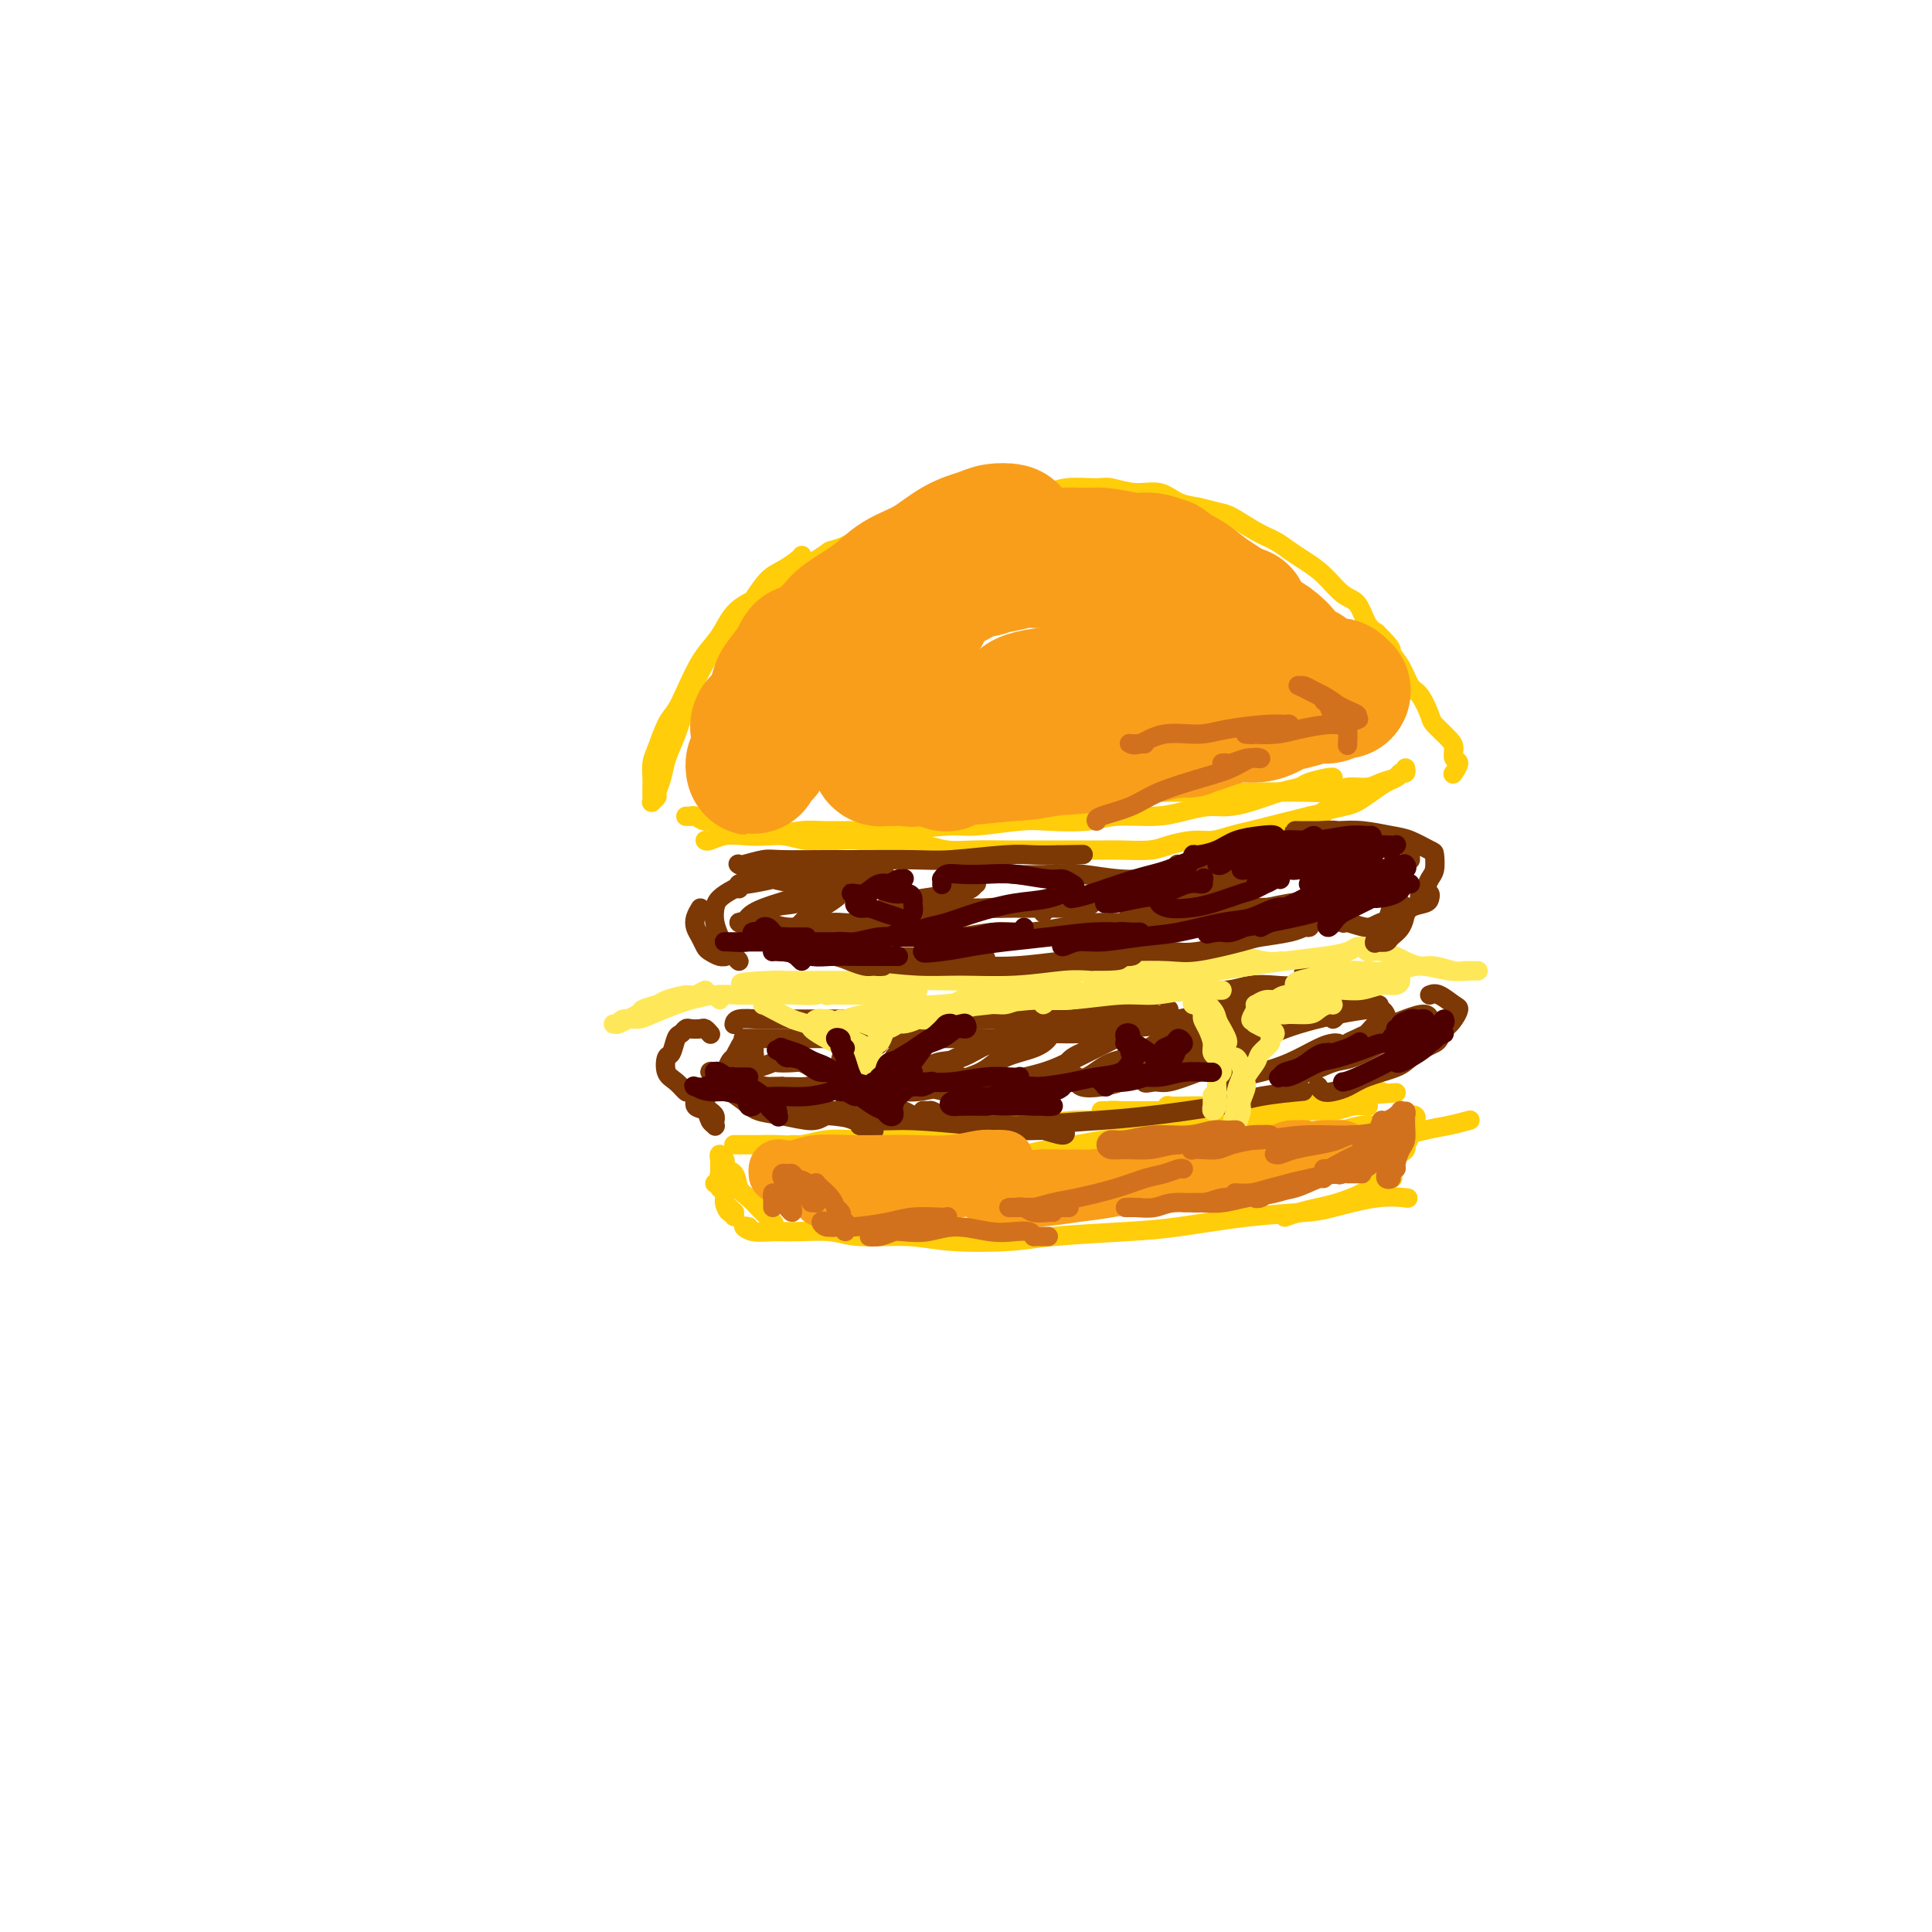 <svg viewBox='0 0 400 400' version='1.1' xmlns='http://www.w3.org/2000/svg' xmlns:xlink='http://www.w3.org/1999/xlink'><g fill='none' stroke='#FFCD0A' stroke-width='4' stroke-linecap='round' stroke-linejoin='round'><path d='M166,115c-0.154,0.230 -0.307,0.461 -1,1c-0.693,0.539 -1.924,1.387 -3,2c-1.076,0.613 -1.997,0.992 -3,2c-1.003,1.008 -2.089,2.644 -3,4c-0.911,1.356 -1.647,2.431 -3,4c-1.353,1.569 -3.322,3.634 -5,6c-1.678,2.366 -3.065,5.035 -4,7c-0.935,1.965 -1.417,3.227 -2,5c-0.583,1.773 -1.265,4.057 -2,6c-0.735,1.943 -1.521,3.543 -2,5c-0.479,1.457 -0.650,2.769 -1,4c-0.350,1.231 -0.878,2.380 -1,3c-0.122,0.620 0.164,0.710 0,1c-0.164,0.290 -0.776,0.780 -1,1c-0.224,0.220 -0.061,0.169 0,0c0.061,-0.169 0.018,-0.455 0,-1c-0.018,-0.545 -0.013,-1.350 0,-2c0.013,-0.650 0.034,-1.146 0,-2c-0.034,-0.854 -0.123,-2.067 0,-3c0.123,-0.933 0.458,-1.586 1,-3c0.542,-1.414 1.290,-3.589 2,-5c0.710,-1.411 1.383,-2.056 2,-3c0.617,-0.944 1.177,-2.185 2,-4c0.823,-1.815 1.908,-4.204 3,-6c1.092,-1.796 2.192,-2.999 3,-4c0.808,-1.001 1.325,-1.801 2,-3c0.675,-1.199 1.510,-2.796 3,-4c1.490,-1.204 3.637,-2.013 5,-3c1.363,-0.987 1.944,-2.150 3,-3c1.056,-0.850 2.587,-1.386 4,-2c1.413,-0.614 2.706,-1.307 4,-2'/><path d='M169,116c3.023,-1.970 2.579,-1.893 3,-2c0.421,-0.107 1.705,-0.396 3,-1c1.295,-0.604 2.601,-1.524 4,-2c1.399,-0.476 2.889,-0.508 4,-1c1.111,-0.492 1.841,-1.442 3,-2c1.159,-0.558 2.745,-0.723 4,-1c1.255,-0.277 2.179,-0.665 3,-1c0.821,-0.335 1.539,-0.616 3,-1c1.461,-0.384 3.664,-0.873 5,-1c1.336,-0.127 1.803,0.106 3,0c1.197,-0.106 3.122,-0.550 5,-1c1.878,-0.450 3.708,-0.906 5,-1c1.292,-0.094 2.045,0.175 3,0c0.955,-0.175 2.110,-0.795 4,-1c1.890,-0.205 4.515,0.004 6,0c1.485,-0.004 1.831,-0.223 3,0c1.169,0.223 3.160,0.886 5,1c1.840,0.114 3.530,-0.322 5,0c1.470,0.322 2.721,1.402 4,2c1.279,0.598 2.586,0.712 4,1c1.414,0.288 2.934,0.749 4,1c1.066,0.251 1.677,0.293 3,1c1.323,0.707 3.357,2.078 5,3c1.643,0.922 2.894,1.396 4,2c1.106,0.604 2.068,1.339 3,2c0.932,0.661 1.835,1.248 3,2c1.165,0.752 2.591,1.668 4,3c1.409,1.332 2.800,3.079 4,4c1.200,0.921 2.208,1.017 3,2c0.792,0.983 1.369,2.852 2,4c0.631,1.148 1.315,1.574 2,2'/><path d='M285,131c3.833,3.724 2.915,3.533 3,4c0.085,0.467 1.173,1.590 2,3c0.827,1.410 1.395,3.106 2,4c0.605,0.894 1.248,0.988 2,2c0.752,1.012 1.612,2.944 2,4c0.388,1.056 0.305,1.237 1,2c0.695,0.763 2.168,2.107 3,3c0.832,0.893 1.021,1.336 1,2c-0.021,0.664 -0.253,1.549 0,2c0.253,0.451 0.991,0.468 1,1c0.009,0.532 -0.712,1.581 -1,2c-0.288,0.419 -0.144,0.210 0,0'/><path d='M146,174c0.177,0.111 0.354,0.222 1,0c0.646,-0.222 1.759,-0.777 3,-1c1.241,-0.223 2.608,-0.112 4,0c1.392,0.112 2.810,0.227 5,0c2.190,-0.227 5.153,-0.797 7,-1c1.847,-0.203 2.579,-0.039 5,0c2.421,0.039 6.531,-0.046 9,0c2.469,0.046 3.297,0.222 6,0c2.703,-0.222 7.282,-0.843 10,-1c2.718,-0.157 3.574,0.150 6,0c2.426,-0.150 6.423,-0.757 9,-1c2.577,-0.243 3.735,-0.120 6,0c2.265,0.120 5.638,0.239 8,0c2.362,-0.239 3.712,-0.834 6,-1c2.288,-0.166 5.513,0.097 8,0c2.487,-0.097 4.237,-0.555 6,-1c1.763,-0.445 3.541,-0.879 5,-1c1.459,-0.121 2.601,0.070 4,0c1.399,-0.070 3.054,-0.401 5,-1c1.946,-0.599 4.182,-1.467 6,-2c1.818,-0.533 3.219,-0.731 4,-1c0.781,-0.269 0.941,-0.608 2,-1c1.059,-0.392 3.016,-0.836 4,-1c0.984,-0.164 0.995,-0.047 1,0c0.005,0.047 0.002,0.023 0,0'/><path d='M142,169c0.440,-0.009 0.881,-0.019 1,0c0.119,0.019 -0.082,0.065 0,0c0.082,-0.065 0.447,-0.243 1,0c0.553,0.243 1.294,0.906 2,1c0.706,0.094 1.378,-0.382 2,0c0.622,0.382 1.196,1.623 2,2c0.804,0.377 1.838,-0.109 3,0c1.162,0.109 2.451,0.813 4,1c1.549,0.187 3.356,-0.142 5,0c1.644,0.142 3.125,0.755 5,1c1.875,0.245 4.145,0.122 6,0c1.855,-0.122 3.295,-0.243 5,0c1.705,0.243 3.674,0.850 6,1c2.326,0.150 5.008,-0.156 7,0c1.992,0.156 3.294,0.774 5,1c1.706,0.226 3.818,0.061 6,0c2.182,-0.061 4.436,-0.016 6,0c1.564,0.016 2.439,0.004 4,0c1.561,-0.004 3.807,-0.000 6,0c2.193,0.000 4.332,-0.003 6,0c1.668,0.003 2.865,0.011 4,0c1.135,-0.011 2.207,-0.041 4,0c1.793,0.041 4.306,0.151 6,0c1.694,-0.151 2.567,-0.565 4,-1c1.433,-0.435 3.425,-0.890 5,-1c1.575,-0.110 2.731,0.125 4,0c1.269,-0.125 2.649,-0.611 4,-1c1.351,-0.389 2.671,-0.682 4,-1c1.329,-0.318 2.665,-0.663 4,-1c1.335,-0.337 2.667,-0.668 4,-1c1.333,-0.332 2.666,-0.666 4,-1'/><path d='M271,169c5.581,-1.258 3.032,-0.904 3,-1c-0.032,-0.096 2.453,-0.641 4,-1c1.547,-0.359 2.154,-0.531 3,-1c0.846,-0.469 1.929,-1.235 3,-2c1.071,-0.765 2.129,-1.529 3,-2c0.871,-0.471 1.554,-0.648 2,-1c0.446,-0.352 0.656,-0.878 1,-1c0.344,-0.122 0.823,0.159 1,0c0.177,-0.159 0.050,-0.760 0,-1c-0.050,-0.240 -0.025,-0.120 0,0'/><path d='M290,160c-0.146,0.342 -0.291,0.684 -1,1c-0.709,0.316 -1.980,0.607 -3,1c-1.020,0.393 -1.788,0.890 -3,1c-1.212,0.110 -2.870,-0.167 -4,0c-1.130,0.167 -1.734,0.777 -3,1c-1.266,0.223 -3.193,0.061 -6,0c-2.807,-0.061 -6.494,-0.019 -9,0c-2.506,0.019 -3.832,0.015 -7,0c-3.168,-0.015 -8.180,-0.043 -12,0c-3.820,0.043 -6.449,0.155 -9,0c-2.551,-0.155 -5.024,-0.578 -9,-1c-3.976,-0.422 -9.455,-0.844 -12,-1c-2.545,-0.156 -2.156,-0.044 -2,0c0.156,0.044 0.078,0.022 0,0'/><path d='M148,245c0.414,0.026 0.828,0.052 1,0c0.172,-0.052 0.101,-0.183 0,0c-0.101,0.183 -0.234,0.680 0,1c0.234,0.320 0.833,0.463 1,1c0.167,0.537 -0.099,1.469 0,2c0.099,0.531 0.563,0.660 1,1c0.437,0.340 0.846,0.892 1,1c0.154,0.108 0.051,-0.226 0,0c-0.051,0.226 -0.051,1.012 0,1c0.051,-0.012 0.154,-0.823 0,-1c-0.154,-0.177 -0.563,0.280 -1,0c-0.437,-0.280 -0.902,-1.297 -1,-2c-0.098,-0.703 0.170,-1.091 0,-2c-0.170,-0.909 -0.779,-2.339 -1,-3c-0.221,-0.661 -0.056,-0.552 0,-1c0.056,-0.448 0.001,-1.452 0,-2c-0.001,-0.548 0.050,-0.641 0,-1c-0.050,-0.359 -0.203,-0.985 0,-1c0.203,-0.015 0.760,0.580 1,1c0.240,0.420 0.161,0.664 0,1c-0.161,0.336 -0.404,0.762 0,1c0.404,0.238 1.455,0.286 2,1c0.545,0.714 0.584,2.094 1,3c0.416,0.906 1.208,1.340 2,2c0.792,0.660 1.583,1.548 2,2c0.417,0.452 0.458,0.468 1,1c0.542,0.532 1.583,1.581 2,2c0.417,0.419 0.208,0.210 0,0'/><path d='M155,254c-0.555,-0.114 -1.111,-0.228 -1,0c0.111,0.228 0.888,0.797 2,1c1.112,0.203 2.560,0.039 4,0c1.440,-0.039 2.871,0.046 5,0c2.129,-0.046 4.956,-0.222 7,0c2.044,0.222 3.303,0.841 6,1c2.697,0.159 6.830,-0.143 10,0c3.170,0.143 5.376,0.730 9,1c3.624,0.270 8.666,0.223 12,0c3.334,-0.223 4.962,-0.623 9,-1c4.038,-0.377 10.487,-0.730 15,-1c4.513,-0.270 7.090,-0.458 11,-1c3.910,-0.542 9.154,-1.438 14,-2c4.846,-0.562 9.296,-0.792 12,-1c2.704,-0.208 3.663,-0.396 6,-1c2.337,-0.604 6.052,-1.624 9,-2c2.948,-0.376 5.128,-0.107 6,0c0.872,0.107 0.436,0.054 0,0'/><path d='M266,252c0.900,-0.327 1.801,-0.655 3,-1c1.199,-0.345 2.697,-0.709 4,-1c1.303,-0.291 2.413,-0.509 4,-1c1.587,-0.491 3.652,-1.255 5,-2c1.348,-0.745 1.978,-1.470 3,-2c1.022,-0.530 2.435,-0.866 3,-1c0.565,-0.134 0.283,-0.067 0,0'/><path d='M293,232c0.120,-0.067 0.240,-0.134 0,0c-0.240,0.134 -0.838,0.468 -1,1c-0.162,0.532 0.114,1.261 0,2c-0.114,0.739 -0.619,1.487 -1,2c-0.381,0.513 -0.640,0.789 -1,1c-0.360,0.211 -0.821,0.357 -1,1c-0.179,0.643 -0.077,1.785 0,2c0.077,0.215 0.129,-0.495 0,-1c-0.129,-0.505 -0.437,-0.803 0,-1c0.437,-0.197 1.621,-0.291 2,-1c0.379,-0.709 -0.046,-2.033 0,-3c0.046,-0.967 0.563,-1.576 1,-2c0.437,-0.424 0.793,-0.661 1,-1c0.207,-0.339 0.264,-0.779 0,-1c-0.264,-0.221 -0.849,-0.223 -1,0c-0.151,0.223 0.131,0.673 0,1c-0.131,0.327 -0.676,0.532 -1,1c-0.324,0.468 -0.427,1.197 -1,2c-0.573,0.803 -1.616,1.678 -2,2c-0.384,0.322 -0.110,0.092 0,0c0.110,-0.092 0.055,-0.046 0,0'/><path d='M164,237c0.887,0.032 1.774,0.065 3,0c1.226,-0.065 2.791,-0.227 4,0c1.209,0.227 2.064,0.844 4,1c1.936,0.156 4.955,-0.150 8,0c3.045,0.150 6.118,0.754 9,1c2.882,0.246 5.573,0.134 9,0c3.427,-0.134 7.590,-0.289 11,0c3.410,0.289 6.067,1.020 9,1c2.933,-0.020 6.143,-0.793 10,-1c3.857,-0.207 8.362,0.153 13,0c4.638,-0.153 9.409,-0.818 13,-1c3.591,-0.182 6.003,0.120 9,0c2.997,-0.120 6.580,-0.663 10,-1c3.420,-0.337 6.678,-0.469 10,-1c3.322,-0.531 6.708,-1.463 9,-2c2.292,-0.537 3.491,-0.680 5,-1c1.509,-0.320 3.329,-0.817 4,-1c0.671,-0.183 0.192,-0.052 0,0c-0.192,0.052 -0.096,0.026 0,0'/><path d='M152,237c-0.062,-0.000 -0.125,-0.000 0,0c0.125,0.000 0.437,0.001 1,0c0.563,-0.001 1.377,-0.004 2,0c0.623,0.004 1.057,0.015 2,0c0.943,-0.015 2.397,-0.055 4,0c1.603,0.055 3.357,0.207 5,0c1.643,-0.207 3.177,-0.771 5,-1c1.823,-0.229 3.935,-0.122 6,0c2.065,0.122 4.081,0.258 6,0c1.919,-0.258 3.740,-0.910 6,-1c2.260,-0.090 4.959,0.383 8,0c3.041,-0.383 6.424,-1.622 9,-2c2.576,-0.378 4.347,0.105 7,0c2.653,-0.105 6.190,-0.798 9,-1c2.810,-0.202 4.892,0.087 7,0c2.108,-0.087 4.240,-0.549 7,-1c2.760,-0.451 6.146,-0.890 9,-1c2.854,-0.110 5.175,0.110 7,0c1.825,-0.110 3.152,-0.551 5,-1c1.848,-0.449 4.215,-0.905 6,-1c1.785,-0.095 2.989,0.171 4,0c1.011,-0.171 1.830,-0.778 3,-1c1.170,-0.222 2.690,-0.060 4,0c1.310,0.060 2.408,0.016 3,0c0.592,-0.016 0.678,-0.004 1,0c0.322,0.004 0.880,0.001 1,0c0.120,-0.001 -0.198,-0.000 0,0c0.198,0.000 0.914,0.000 1,0c0.086,-0.000 -0.457,-0.000 -1,0'/><path d='M279,227c19.668,-1.531 5.336,-0.358 0,0c-5.336,0.358 -1.678,-0.100 -1,0c0.678,0.100 -1.625,0.758 -3,1c-1.375,0.242 -1.821,0.069 -2,0c-0.179,-0.069 -0.089,-0.035 0,0'/><path d='M255,230c-0.881,-0.002 -1.762,-0.004 -3,0c-1.238,0.004 -2.833,0.015 -4,0c-1.167,-0.015 -1.907,-0.057 -3,0c-1.093,0.057 -2.539,0.211 -3,0c-0.461,-0.211 0.061,-0.788 0,-1c-0.061,-0.212 -0.707,-0.060 0,0c0.707,0.060 2.765,0.026 4,0c1.235,-0.026 1.647,-0.044 3,0c1.353,0.044 3.647,0.152 6,0c2.353,-0.152 4.765,-0.562 7,-1c2.235,-0.438 4.294,-0.902 6,-1c1.706,-0.098 3.060,0.170 5,0c1.940,-0.170 4.467,-0.778 6,-1c1.533,-0.222 2.071,-0.060 3,0c0.929,0.060 2.250,0.016 3,0c0.750,-0.016 0.929,-0.005 1,0c0.071,0.005 0.036,0.002 0,0'/><path d='M283,229c0.248,0.033 0.497,0.065 0,0c-0.497,-0.065 -1.738,-0.228 -3,0c-1.262,0.228 -2.544,0.846 -4,1c-1.456,0.154 -3.087,-0.155 -5,0c-1.913,0.155 -4.107,0.773 -6,1c-1.893,0.227 -3.485,0.062 -5,0c-1.515,-0.062 -2.954,-0.020 -5,0c-2.046,0.020 -4.698,0.020 -7,0c-2.302,-0.020 -4.253,-0.058 -6,0c-1.747,0.058 -3.290,0.212 -5,0c-1.710,-0.212 -3.585,-0.789 -5,-1c-1.415,-0.211 -2.368,-0.057 -3,0c-0.632,0.057 -0.942,0.015 -1,0c-0.058,-0.015 0.134,-0.003 1,0c0.866,0.003 2.404,-0.003 4,0c1.596,0.003 3.249,0.015 5,0c1.751,-0.015 3.600,-0.058 6,0c2.400,0.058 5.351,0.216 8,0c2.649,-0.216 4.997,-0.805 7,-1c2.003,-0.195 3.663,0.003 5,0c1.337,-0.003 2.352,-0.208 3,0c0.648,0.208 0.930,0.828 1,1c0.070,0.172 -0.072,-0.105 -1,0c-0.928,0.105 -2.641,0.591 -5,1c-2.359,0.409 -5.364,0.739 -8,1c-2.636,0.261 -4.902,0.452 -8,1c-3.098,0.548 -7.026,1.454 -10,2c-2.974,0.546 -4.993,0.734 -7,1c-2.007,0.266 -4.002,0.610 -6,1c-1.998,0.390 -3.999,0.826 -5,1c-1.001,0.174 -1.000,0.087 -1,0'/><path d='M217,238c-7.311,1.397 -0.587,0.389 2,0c2.587,-0.389 1.038,-0.161 2,0c0.962,0.161 4.436,0.254 8,0c3.564,-0.254 7.217,-0.856 10,-1c2.783,-0.144 4.697,0.169 8,0c3.303,-0.169 7.994,-0.820 11,-1c3.006,-0.180 4.326,0.109 7,0c2.674,-0.109 6.703,-0.618 9,-1c2.297,-0.382 2.863,-0.639 4,-1c1.137,-0.361 2.845,-0.828 4,-1c1.155,-0.172 1.759,-0.049 2,0c0.241,0.049 0.121,0.025 0,0'/><path d='M286,233c-0.166,-0.201 -0.331,-0.402 -1,0c-0.669,0.402 -1.841,1.406 -4,2c-2.159,0.594 -5.306,0.779 -8,1c-2.694,0.221 -4.937,0.479 -7,1c-2.063,0.521 -3.947,1.305 -7,2c-3.053,0.695 -7.274,1.299 -11,2c-3.726,0.701 -6.957,1.498 -10,2c-3.043,0.502 -5.898,0.709 -9,1c-3.102,0.291 -6.450,0.666 -9,1c-2.550,0.334 -4.302,0.628 -6,1c-1.698,0.372 -3.342,0.820 -4,1c-0.658,0.180 -0.329,0.090 0,0'/></g>
<g fill='none' stroke='#7C3805' stroke-width='4' stroke-linecap='round' stroke-linejoin='round'><path d='M147,214c0.097,0.113 0.195,0.225 0,0c-0.195,-0.225 -0.682,-0.789 -1,-1c-0.318,-0.211 -0.466,-0.070 -1,0c-0.534,0.070 -1.452,0.068 -2,0c-0.548,-0.068 -0.725,-0.203 -1,0c-0.275,0.203 -0.650,0.744 -1,1c-0.350,0.256 -0.677,0.228 -1,1c-0.323,0.772 -0.643,2.344 -1,3c-0.357,0.656 -0.750,0.395 -1,1c-0.250,0.605 -0.357,2.075 0,3c0.357,0.925 1.178,1.306 2,2c0.822,0.694 1.646,1.703 2,2c0.354,0.297 0.239,-0.116 1,0c0.761,0.116 2.397,0.762 3,1c0.603,0.238 0.172,0.068 0,0c-0.172,-0.068 -0.086,-0.034 0,0'/><path d='M143,226c-0.128,-0.057 -0.256,-0.114 0,0c0.256,0.114 0.895,0.398 1,1c0.105,0.602 -0.326,1.521 0,2c0.326,0.479 1.408,0.517 2,1c0.592,0.483 0.694,1.412 1,2c0.306,0.588 0.815,0.834 1,1c0.185,0.166 0.047,0.252 0,0c-0.047,-0.252 -0.001,-0.841 0,-1c0.001,-0.159 -0.042,0.111 0,0c0.042,-0.111 0.169,-0.604 0,-1c-0.169,-0.396 -0.633,-0.694 -1,-1c-0.367,-0.306 -0.637,-0.621 -1,-1c-0.363,-0.379 -0.818,-0.823 -1,-1c-0.182,-0.177 -0.091,-0.089 0,0'/><path d='M154,215c-0.106,0.000 -0.212,0.000 0,0c0.212,-0.000 0.743,-0.000 1,0c0.257,0.000 0.241,0.000 1,0c0.759,-0.000 2.294,-0.000 4,0c1.706,0.000 3.582,0.000 6,0c2.418,-0.000 5.379,-0.000 8,0c2.621,0.000 4.901,0.001 7,0c2.099,-0.001 4.015,-0.004 7,0c2.985,0.004 7.038,0.015 10,0c2.962,-0.015 4.832,-0.057 7,0c2.168,0.057 4.633,0.211 7,0c2.367,-0.211 4.637,-0.788 6,-1c1.363,-0.212 1.818,-0.061 2,0c0.182,0.061 0.091,0.030 0,0'/><path d='M198,215c0.885,-0.032 1.769,-0.064 3,0c1.231,0.064 2.808,0.225 5,0c2.192,-0.225 4.999,-0.834 8,-1c3.001,-0.166 6.196,0.111 9,0c2.804,-0.111 5.217,-0.612 9,-1c3.783,-0.388 8.938,-0.664 13,-1c4.062,-0.336 7.033,-0.731 10,-1c2.967,-0.269 5.929,-0.412 10,-1c4.071,-0.588 9.250,-1.620 13,-2c3.750,-0.380 6.071,-0.109 7,0c0.929,0.109 0.464,0.054 0,0'/><path d='M296,206c0.541,-0.208 1.081,-0.417 2,0c0.919,0.417 2.215,1.458 3,2c0.785,0.542 1.059,0.583 1,1c-0.059,0.417 -0.451,1.208 -1,2c-0.549,0.792 -1.253,1.585 -2,2c-0.747,0.415 -1.535,0.452 -2,1c-0.465,0.548 -0.605,1.608 -1,2c-0.395,0.392 -1.045,0.114 -1,0c0.045,-0.114 0.783,-0.066 1,0c0.217,0.066 -0.088,0.150 0,0c0.088,-0.150 0.569,-0.536 1,-1c0.431,-0.464 0.814,-1.008 1,-1c0.186,0.008 0.177,0.568 0,1c-0.177,0.432 -0.522,0.734 -1,1c-0.478,0.266 -1.089,0.495 -2,1c-0.911,0.505 -2.120,1.288 -3,2c-0.880,0.712 -1.429,1.355 -3,2c-1.571,0.645 -4.162,1.294 -6,2c-1.838,0.706 -2.924,1.471 -4,2c-1.076,0.529 -2.144,0.822 -3,1c-0.856,0.178 -1.500,0.240 -2,0c-0.500,-0.240 -0.857,-0.783 -1,-1c-0.143,-0.217 -0.071,-0.109 0,0'/><path d='M187,230c-0.133,-0.081 -0.265,-0.163 0,0c0.265,0.163 0.928,0.569 2,1c1.072,0.431 2.553,0.886 4,1c1.447,0.114 2.859,-0.113 5,0c2.141,0.113 5.011,0.565 7,1c1.989,0.435 3.097,0.854 5,1c1.903,0.146 4.601,0.021 6,0c1.399,-0.021 1.500,0.062 2,0c0.500,-0.062 1.400,-0.269 2,0c0.600,0.269 0.899,1.016 0,1c-0.899,-0.016 -2.996,-0.793 -4,-1c-1.004,-0.207 -0.916,0.156 -2,0c-1.084,-0.156 -3.341,-0.830 -5,-1c-1.659,-0.170 -2.720,0.166 -4,0c-1.280,-0.166 -2.781,-0.833 -4,-1c-1.219,-0.167 -2.158,0.166 -3,0c-0.842,-0.166 -1.589,-0.830 -2,-1c-0.411,-0.170 -0.487,0.154 -1,0c-0.513,-0.154 -1.462,-0.787 -2,-1c-0.538,-0.213 -0.665,-0.005 -1,0c-0.335,0.005 -0.877,-0.194 -1,0c-0.123,0.194 0.172,0.780 0,1c-0.172,0.220 -0.811,0.073 -1,0c-0.189,-0.073 0.073,-0.072 0,0c-0.073,0.072 -0.481,0.215 -1,0c-0.519,-0.215 -1.148,-0.790 -2,-1c-0.852,-0.210 -1.927,-0.056 -3,0c-1.073,0.056 -2.143,0.015 -4,0c-1.857,-0.015 -4.500,-0.004 -6,0c-1.500,0.004 -1.857,0.001 -3,0c-1.143,-0.001 -3.071,-0.001 -5,0'/><path d='M166,230c-8.677,-0.623 -3.370,-0.182 -2,0c1.370,0.182 -1.196,0.105 -2,0c-0.804,-0.105 0.153,-0.239 1,0c0.847,0.239 1.582,0.852 3,1c1.418,0.148 3.518,-0.170 6,0c2.482,0.170 5.347,0.827 8,1c2.653,0.173 5.093,-0.138 9,0c3.907,0.138 9.281,0.725 13,1c3.719,0.275 5.782,0.239 10,0c4.218,-0.239 10.592,-0.681 15,-1c4.408,-0.319 6.850,-0.517 11,-1c4.150,-0.483 10.009,-1.253 14,-2c3.991,-0.747 6.113,-1.470 9,-2c2.887,-0.530 6.539,-0.866 8,-1c1.461,-0.134 0.730,-0.067 0,0'/><path d='M152,212c-0.001,0.008 -0.002,0.016 0,0c0.002,-0.016 0.007,-0.057 0,0c-0.007,0.057 -0.026,0.211 0,0c0.026,-0.211 0.096,-0.789 1,-1c0.904,-0.211 2.640,-0.057 4,0c1.360,0.057 2.342,0.015 5,0c2.658,-0.015 6.992,-0.004 10,0c3.008,0.004 4.690,0.002 8,0c3.310,-0.002 8.247,-0.004 12,0c3.753,0.004 6.321,0.015 10,0c3.679,-0.015 8.471,-0.056 12,0c3.529,0.056 5.797,0.207 8,0c2.203,-0.207 4.342,-0.774 7,-1c2.658,-0.226 5.836,-0.112 8,0c2.164,0.112 3.313,0.223 4,0c0.687,-0.223 0.910,-0.778 1,-1c0.090,-0.222 0.045,-0.111 0,0'/><path d='M226,208c-0.055,-0.032 -0.110,-0.064 0,0c0.110,0.064 0.386,0.223 1,0c0.614,-0.223 1.567,-0.829 3,-1c1.433,-0.171 3.348,0.094 5,0c1.652,-0.094 3.043,-0.547 5,-1c1.957,-0.453 4.481,-0.905 7,-1c2.519,-0.095 5.033,0.167 7,0c1.967,-0.167 3.389,-0.762 5,-1c1.611,-0.238 3.412,-0.121 5,0c1.588,0.121 2.962,0.244 4,0c1.038,-0.244 1.742,-0.854 2,-1c0.258,-0.146 0.072,0.171 0,0c-0.072,-0.171 -0.031,-0.830 0,-1c0.031,-0.170 0.053,0.150 0,0c-0.053,-0.150 -0.179,-0.769 0,-1c0.179,-0.231 0.664,-0.074 1,0c0.336,0.074 0.525,0.064 1,0c0.475,-0.064 1.237,-0.182 2,0c0.763,0.182 1.526,0.663 2,1c0.474,0.337 0.659,0.529 1,1c0.341,0.471 0.839,1.221 1,2c0.161,0.779 -0.013,1.587 0,2c0.013,0.413 0.214,0.433 0,1c-0.214,0.567 -0.842,1.682 -1,2c-0.158,0.318 0.153,-0.162 0,0c-0.153,0.162 -0.772,0.967 -1,1c-0.228,0.033 -0.065,-0.705 0,-1c0.065,-0.295 0.033,-0.148 0,0'/><path d='M276,206c-0.146,0.028 -0.292,0.055 -1,0c-0.708,-0.055 -1.976,-0.194 -4,0c-2.024,0.194 -4.802,0.721 -7,1c-2.198,0.279 -3.815,0.310 -7,1c-3.185,0.690 -7.936,2.041 -13,3c-5.064,0.959 -10.440,1.527 -14,2c-3.560,0.473 -5.303,0.849 -6,1c-0.697,0.151 -0.349,0.075 0,0'/><path d='M153,219c0.089,0.015 0.178,0.031 0,0c-0.178,-0.031 -0.622,-0.108 -1,0c-0.378,0.108 -0.691,0.403 -1,1c-0.309,0.597 -0.615,1.498 -1,2c-0.385,0.502 -0.850,0.606 -1,1c-0.150,0.394 0.015,1.077 1,2c0.985,0.923 2.791,2.087 4,3c1.209,0.913 1.823,1.577 3,2c1.177,0.423 2.917,0.605 5,1c2.083,0.395 4.507,1.004 6,1c1.493,-0.004 2.053,-0.621 3,-1c0.947,-0.379 2.280,-0.521 3,-1c0.720,-0.479 0.828,-1.294 1,-2c0.172,-0.706 0.408,-1.302 0,-2c-0.408,-0.698 -1.461,-1.497 -2,-2c-0.539,-0.503 -0.566,-0.709 -1,-1c-0.434,-0.291 -1.276,-0.666 -2,-1c-0.724,-0.334 -1.330,-0.626 -2,-1c-0.670,-0.374 -1.405,-0.828 -2,-1c-0.595,-0.172 -1.051,-0.061 -2,0c-0.949,0.061 -2.390,0.073 -3,0c-0.610,-0.073 -0.389,-0.231 -1,0c-0.611,0.231 -2.055,0.850 -3,1c-0.945,0.150 -1.393,-0.169 -2,0c-0.607,0.169 -1.375,0.826 -2,1c-0.625,0.174 -1.107,-0.134 -1,0c0.107,0.134 0.803,0.709 1,1c0.197,0.291 -0.105,0.299 0,0c0.105,-0.299 0.616,-0.905 1,-1c0.384,-0.095 0.642,0.321 1,0c0.358,-0.321 0.817,-1.377 1,-2c0.183,-0.623 0.092,-0.811 0,-1'/><path d='M156,219c0.435,-0.649 0.022,-0.770 0,-1c-0.022,-0.230 0.348,-0.568 0,-1c-0.348,-0.432 -1.413,-0.957 -2,-1c-0.587,-0.043 -0.695,0.395 -1,1c-0.305,0.605 -0.807,1.377 -1,2c-0.193,0.623 -0.078,1.097 0,2c0.078,0.903 0.117,2.237 1,3c0.883,0.763 2.609,0.956 4,1c1.391,0.044 2.446,-0.062 4,0c1.554,0.062 3.608,0.291 6,0c2.392,-0.291 5.121,-1.102 7,-2c1.879,-0.898 2.906,-1.885 4,-3c1.094,-1.115 2.255,-2.359 3,-3c0.745,-0.641 1.076,-0.677 1,-1c-0.076,-0.323 -0.557,-0.931 -1,-1c-0.443,-0.069 -0.847,0.402 -2,1c-1.153,0.598 -3.056,1.323 -4,2c-0.944,0.677 -0.930,1.306 -1,2c-0.070,0.694 -0.223,1.455 0,2c0.223,0.545 0.821,0.876 2,1c1.179,0.124 2.939,0.041 4,0c1.061,-0.041 1.422,-0.040 3,-1c1.578,-0.960 4.374,-2.882 6,-4c1.626,-1.118 2.082,-1.432 3,-2c0.918,-0.568 2.299,-1.390 3,-2c0.701,-0.610 0.723,-1.009 0,-1c-0.723,0.009 -2.191,0.425 -3,1c-0.809,0.575 -0.959,1.309 -2,2c-1.041,0.691 -2.973,1.340 -4,2c-1.027,0.660 -1.151,1.331 -1,2c0.151,0.669 0.575,1.334 1,2'/><path d='M186,222c0.723,0.736 2.529,0.577 4,0c1.471,-0.577 2.607,-1.570 4,-2c1.393,-0.430 3.045,-0.295 5,-1c1.955,-0.705 4.215,-2.249 6,-3c1.785,-0.751 3.095,-0.708 4,-1c0.905,-0.292 1.405,-0.920 1,-1c-0.405,-0.080 -1.717,0.388 -3,1c-1.283,0.612 -2.539,1.370 -4,2c-1.461,0.630 -3.128,1.133 -5,2c-1.872,0.867 -3.951,2.098 -5,3c-1.049,0.902 -1.070,1.476 -1,2c0.070,0.524 0.231,1.000 1,1c0.769,-0.000 2.146,-0.476 4,-1c1.854,-0.524 4.183,-1.098 6,-2c1.817,-0.902 3.120,-2.134 5,-3c1.880,-0.866 4.338,-1.365 6,-2c1.662,-0.635 2.529,-1.405 3,-2c0.471,-0.595 0.546,-1.014 0,-1c-0.546,0.014 -1.713,0.462 -3,1c-1.287,0.538 -2.693,1.168 -4,2c-1.307,0.832 -2.513,1.867 -4,3c-1.487,1.133 -3.253,2.365 -4,3c-0.747,0.635 -0.476,0.674 0,1c0.476,0.326 1.155,0.939 2,1c0.845,0.061 1.854,-0.431 4,-1c2.146,-0.569 5.429,-1.215 8,-2c2.571,-0.785 4.429,-1.710 7,-3c2.571,-1.290 5.854,-2.944 8,-4c2.146,-1.056 3.155,-1.515 4,-2c0.845,-0.485 1.527,-0.996 1,-1c-0.527,-0.004 -2.264,0.498 -4,1'/><path d='M232,213c-1.029,0.538 -2.100,1.882 -4,3c-1.900,1.118 -4.627,2.011 -6,3c-1.373,0.989 -1.392,2.073 -2,3c-0.608,0.927 -1.807,1.698 -2,2c-0.193,0.302 0.618,0.134 2,0c1.382,-0.134 3.334,-0.236 5,-1c1.666,-0.764 3.048,-2.191 5,-3c1.952,-0.809 4.476,-0.999 7,-2c2.524,-1.001 5.047,-2.813 7,-4c1.953,-1.187 3.335,-1.748 4,-2c0.665,-0.252 0.614,-0.196 0,0c-0.614,0.196 -1.790,0.533 -3,1c-1.210,0.467 -2.453,1.063 -4,2c-1.547,0.937 -3.398,2.214 -5,3c-1.602,0.786 -2.956,1.081 -4,2c-1.044,0.919 -1.777,2.460 -2,3c-0.223,0.540 0.064,0.077 1,0c0.936,-0.077 2.522,0.231 4,0c1.478,-0.231 2.847,-1.000 5,-2c2.153,-1.000 5.089,-2.231 7,-3c1.911,-0.769 2.798,-1.077 4,-2c1.202,-0.923 2.719,-2.463 4,-3c1.281,-0.537 2.325,-0.073 2,0c-0.325,0.073 -2.019,-0.246 -3,0c-0.981,0.246 -1.248,1.057 -3,2c-1.752,0.943 -4.988,2.020 -7,3c-2.012,0.980 -2.799,1.865 -4,3c-1.201,1.135 -2.817,2.521 -3,3c-0.183,0.479 1.066,0.052 2,0c0.934,-0.052 1.553,0.271 3,0c1.447,-0.271 3.724,-1.135 6,-2'/><path d='M248,222c3.467,-1.303 6.633,-3.562 9,-5c2.367,-1.438 3.934,-2.056 6,-3c2.066,-0.944 4.632,-2.216 6,-3c1.368,-0.784 1.538,-1.081 1,-1c-0.538,0.081 -1.784,0.539 -3,1c-1.216,0.461 -2.401,0.923 -4,2c-1.599,1.077 -3.611,2.769 -5,4c-1.389,1.231 -2.155,2.002 -3,3c-0.845,0.998 -1.768,2.224 -2,3c-0.232,0.776 0.227,1.101 1,1c0.773,-0.101 1.860,-0.630 3,-1c1.140,-0.370 2.335,-0.582 4,-1c1.665,-0.418 3.801,-1.041 6,-2c2.199,-0.959 4.459,-2.255 6,-3c1.541,-0.745 2.361,-0.940 3,-1c0.639,-0.060 1.096,0.015 1,0c-0.096,-0.015 -0.745,-0.120 -1,0c-0.255,0.120 -0.118,0.465 -1,1c-0.882,0.535 -2.784,1.261 -4,2c-1.216,0.739 -1.745,1.493 -2,2c-0.255,0.507 -0.236,0.768 0,1c0.236,0.232 0.687,0.435 2,0c1.313,-0.435 3.486,-1.508 5,-2c1.514,-0.492 2.367,-0.404 4,-1c1.633,-0.596 4.044,-1.877 6,-3c1.956,-1.123 3.455,-2.088 5,-3c1.545,-0.912 3.135,-1.769 4,-2c0.865,-0.231 1.005,0.165 1,0c-0.005,-0.165 -0.155,-0.891 -1,-1c-0.845,-0.109 -2.384,0.397 -4,1c-1.616,0.603 -3.308,1.301 -5,2'/><path d='M286,213c-2.425,0.721 -3.989,1.522 -5,2c-1.011,0.478 -1.471,0.633 -2,1c-0.529,0.367 -1.129,0.948 -1,1c0.129,0.052 0.985,-0.424 2,-1c1.015,-0.576 2.187,-1.251 3,-2c0.813,-0.749 1.266,-1.572 2,-2c0.734,-0.428 1.750,-0.461 2,-1c0.250,-0.539 -0.267,-1.584 -1,-2c-0.733,-0.416 -1.681,-0.202 -3,0c-1.319,0.202 -3.008,0.393 -6,1c-2.992,0.607 -7.286,1.630 -11,3c-3.714,1.370 -6.848,3.086 -10,4c-3.152,0.914 -6.323,1.025 -10,2c-3.677,0.975 -7.861,2.812 -11,4c-3.139,1.188 -5.233,1.726 -7,2c-1.767,0.274 -3.208,0.282 -4,0c-0.792,-0.282 -0.934,-0.856 -1,-1c-0.066,-0.144 -0.057,0.142 0,0c0.057,-0.142 0.161,-0.714 0,-1c-0.161,-0.286 -0.586,-0.288 -1,0c-0.414,0.288 -0.817,0.866 -1,1c-0.183,0.134 -0.147,-0.174 -1,0c-0.853,0.174 -2.597,0.832 -4,1c-1.403,0.168 -2.467,-0.154 -4,0c-1.533,0.154 -3.535,0.784 -6,1c-2.465,0.216 -5.393,0.016 -7,0c-1.607,-0.016 -1.892,0.150 -3,0c-1.108,-0.150 -3.039,-0.618 -4,-1c-0.961,-0.382 -0.951,-0.680 -1,-1c-0.049,-0.320 -0.157,-0.663 0,-1c0.157,-0.337 0.578,-0.669 1,-1'/><path d='M192,222c-0.029,-0.602 1.899,-0.106 3,0c1.101,0.106 1.374,-0.179 2,0c0.626,0.179 1.606,0.822 2,1c0.394,0.178 0.201,-0.110 0,0c-0.201,0.110 -0.411,0.619 -1,1c-0.589,0.381 -1.556,0.634 -3,1c-1.444,0.366 -3.366,0.844 -5,1c-1.634,0.156 -2.979,-0.011 -5,0c-2.021,0.011 -4.717,0.199 -7,0c-2.283,-0.199 -4.152,-0.785 -6,-1c-1.848,-0.215 -3.673,-0.059 -5,0c-1.327,0.059 -2.156,0.019 -3,0c-0.844,-0.019 -1.704,-0.018 -2,0c-0.296,0.018 -0.028,0.053 0,0c0.028,-0.053 -0.183,-0.196 0,0c0.183,0.196 0.761,0.729 1,1c0.239,0.271 0.141,0.279 0,0c-0.141,-0.279 -0.324,-0.844 -1,-1c-0.676,-0.156 -1.844,0.098 -3,0c-1.156,-0.098 -2.301,-0.549 -3,-1c-0.699,-0.451 -0.952,-0.902 -2,-1c-1.048,-0.098 -2.890,0.158 -4,0c-1.110,-0.158 -1.488,-0.729 -2,-1c-0.512,-0.271 -1.159,-0.242 -1,0c0.159,0.242 1.125,0.697 2,1c0.875,0.303 1.661,0.456 3,1c1.339,0.544 3.232,1.480 5,2c1.768,0.520 3.412,0.624 5,1c1.588,0.376 3.120,1.024 6,2c2.880,0.976 7.109,2.279 9,3c1.891,0.721 1.446,0.861 1,1'/><path d='M178,233c5.167,1.833 2.583,0.917 0,0'/></g>
<g fill='none' stroke='#FEE859' stroke-width='4' stroke-linecap='round' stroke-linejoin='round'><path d='M149,207c-0.032,-0.423 -0.064,-0.845 0,-1c0.064,-0.155 0.225,-0.041 0,0c-0.225,0.041 -0.835,0.010 -1,0c-0.165,-0.010 0.116,0.001 0,0c-0.116,-0.001 -0.627,-0.012 -1,0c-0.373,0.012 -0.607,0.049 -1,0c-0.393,-0.049 -0.945,-0.182 -2,0c-1.055,0.182 -2.615,0.680 -4,1c-1.385,0.320 -2.596,0.464 -4,1c-1.404,0.536 -3.000,1.465 -4,2c-1.000,0.535 -1.405,0.675 -2,1c-0.595,0.325 -1.379,0.834 -2,1c-0.621,0.166 -1.077,-0.010 -1,0c0.077,0.010 0.688,0.206 1,0c0.312,-0.206 0.324,-0.815 1,-1c0.676,-0.185 2.015,0.053 3,0c0.985,-0.053 1.614,-0.397 3,-1c1.386,-0.603 3.528,-1.464 5,-2c1.472,-0.536 2.275,-0.747 3,-1c0.725,-0.253 1.371,-0.548 2,-1c0.629,-0.452 1.239,-1.060 1,-1c-0.239,0.060 -1.329,0.789 -2,1c-0.671,0.211 -0.924,-0.097 -2,0c-1.076,0.097 -2.976,0.598 -4,1c-1.024,0.402 -1.171,0.706 -2,1c-0.829,0.294 -2.338,0.579 -3,1c-0.662,0.421 -0.475,0.977 0,1c0.475,0.023 1.237,-0.489 2,-1'/><path d='M135,209c-1.265,0.437 1.074,-0.472 3,-1c1.926,-0.528 3.441,-0.677 5,-1c1.559,-0.323 3.163,-0.820 5,-1c1.837,-0.180 3.909,-0.045 5,0c1.091,0.045 1.202,-0.002 2,0c0.798,0.002 2.281,0.053 3,0c0.719,-0.053 0.672,-0.212 1,0c0.328,0.212 1.030,0.793 1,1c-0.030,0.207 -0.794,0.041 -1,0c-0.206,-0.041 0.145,0.043 0,0c-0.145,-0.043 -0.786,-0.215 -1,0c-0.214,0.215 -0.002,0.816 0,1c0.002,0.184 -0.207,-0.049 0,0c0.207,0.049 0.831,0.380 2,1c1.169,0.620 2.884,1.528 4,2c1.116,0.472 1.634,0.509 3,1c1.366,0.491 3.579,1.438 5,2c1.421,0.562 2.050,0.740 3,1c0.950,0.260 2.220,0.602 3,1c0.780,0.398 1.070,0.851 1,1c-0.070,0.149 -0.499,-0.005 -1,0c-0.501,0.005 -1.073,0.169 -2,0c-0.927,-0.169 -2.211,-0.671 -3,-1c-0.789,-0.329 -1.085,-0.484 -2,-1c-0.915,-0.516 -2.450,-1.392 -3,-2c-0.550,-0.608 -0.117,-0.946 0,-1c0.117,-0.054 -0.084,0.178 0,0c0.084,-0.178 0.453,-0.765 1,-1c0.547,-0.235 1.274,-0.117 2,0'/><path d='M171,211c0.824,-0.174 1.384,0.391 2,1c0.616,0.609 1.290,1.264 2,2c0.710,0.736 1.458,1.555 2,2c0.542,0.445 0.877,0.516 1,1c0.123,0.484 0.033,1.380 0,2c-0.033,0.620 -0.008,0.965 0,1c0.008,0.035 -0.001,-0.241 0,0c0.001,0.241 0.010,0.999 0,1c-0.010,0.001 -0.040,-0.756 0,-1c0.040,-0.244 0.151,0.023 0,0c-0.151,-0.023 -0.563,-0.336 -1,-1c-0.437,-0.664 -0.899,-1.677 -1,-2c-0.101,-0.323 0.158,0.046 0,0c-0.158,-0.046 -0.733,-0.508 -1,-1c-0.267,-0.492 -0.226,-1.016 0,-1c0.226,0.016 0.639,0.571 1,1c0.361,0.429 0.671,0.730 1,1c0.329,0.270 0.677,0.507 1,1c0.323,0.493 0.622,1.240 1,2c0.378,0.760 0.833,1.532 1,2c0.167,0.468 0.044,0.631 0,1c-0.044,0.369 -0.008,0.944 0,1c0.008,0.056 -0.013,-0.406 0,-1c0.013,-0.594 0.059,-1.321 0,-2c-0.059,-0.679 -0.223,-1.312 0,-2c0.223,-0.688 0.833,-1.432 1,-2c0.167,-0.568 -0.109,-0.961 0,-1c0.109,-0.039 0.603,0.274 1,0c0.397,-0.274 0.699,-1.137 1,-2'/><path d='M183,214c0.575,-1.556 0.512,-0.946 1,-1c0.488,-0.054 1.526,-0.773 2,-1c0.474,-0.227 0.384,0.037 1,0c0.616,-0.037 1.938,-0.374 3,-1c1.062,-0.626 1.863,-1.540 3,-2c1.137,-0.460 2.608,-0.465 4,-1c1.392,-0.535 2.703,-1.600 4,-2c1.297,-0.400 2.579,-0.134 3,0c0.421,0.134 -0.018,0.135 0,0c0.018,-0.135 0.494,-0.405 0,0c-0.494,0.405 -1.959,1.484 -3,2c-1.041,0.516 -1.657,0.469 -3,1c-1.343,0.531 -3.413,1.641 -5,2c-1.587,0.359 -2.690,-0.034 -4,0c-1.310,0.034 -2.827,0.493 -4,1c-1.173,0.507 -2.003,1.060 -3,1c-0.997,-0.060 -2.162,-0.734 -3,-1c-0.838,-0.266 -1.348,-0.123 -2,0c-0.652,0.123 -1.445,0.225 -2,0c-0.555,-0.225 -0.870,-0.778 -1,-1c-0.130,-0.222 -0.073,-0.115 0,0c0.073,0.115 0.162,0.237 1,0c0.838,-0.237 2.426,-0.833 4,-1c1.574,-0.167 3.133,0.095 5,0c1.867,-0.095 4.040,-0.547 6,-1c1.960,-0.453 3.706,-0.906 6,-1c2.294,-0.094 5.137,0.171 7,0c1.863,-0.171 2.747,-0.778 4,-1c1.253,-0.222 2.876,-0.060 4,0c1.124,0.060 1.750,0.017 2,0c0.250,-0.017 0.125,-0.009 0,0'/><path d='M213,207c5.852,-0.839 1.483,-0.436 -1,0c-2.483,0.436 -3.078,0.905 -4,1c-0.922,0.095 -2.169,-0.185 -4,0c-1.831,0.185 -4.244,0.834 -6,1c-1.756,0.166 -2.854,-0.151 -4,0c-1.146,0.151 -2.340,0.769 -3,1c-0.660,0.231 -0.786,0.073 -1,0c-0.214,-0.073 -0.515,-0.062 0,0c0.515,0.062 1.847,0.175 3,0c1.153,-0.175 2.127,-0.640 4,-1c1.873,-0.360 4.644,-0.617 8,-1c3.356,-0.383 7.296,-0.891 10,-1c2.704,-0.109 4.170,0.181 7,0c2.830,-0.181 7.023,-0.833 10,-1c2.977,-0.167 4.736,0.151 7,0c2.264,-0.151 5.031,-0.773 7,-1c1.969,-0.227 3.138,-0.061 4,0c0.862,0.061 1.416,0.016 2,0c0.584,-0.016 1.198,-0.005 1,0c-0.198,0.005 -1.208,0.002 -2,0c-0.792,-0.002 -1.365,-0.004 -2,0c-0.635,0.004 -1.333,0.015 -2,0c-0.667,-0.015 -1.305,-0.056 -2,0c-0.695,0.056 -1.448,0.210 -2,0c-0.552,-0.210 -0.902,-0.785 -1,-1c-0.098,-0.215 0.057,-0.069 0,0c-0.057,0.069 -0.325,0.063 0,0c0.325,-0.063 1.242,-0.182 2,0c0.758,0.182 1.358,0.664 2,1c0.642,0.336 1.326,0.524 2,1c0.674,0.476 1.337,1.238 2,2'/><path d='M250,208c1.645,1.205 1.757,2.217 2,3c0.243,0.783 0.616,1.336 1,2c0.384,0.664 0.781,1.440 1,2c0.219,0.560 0.262,0.904 0,1c-0.262,0.096 -0.830,-0.057 -1,0c-0.170,0.057 0.057,0.323 0,0c-0.057,-0.323 -0.397,-1.234 -1,-2c-0.603,-0.766 -1.469,-1.386 -2,-2c-0.531,-0.614 -0.727,-1.223 -1,-2c-0.273,-0.777 -0.621,-1.723 -1,-2c-0.379,-0.277 -0.787,0.114 -1,0c-0.213,-0.114 -0.230,-0.732 0,-1c0.230,-0.268 0.706,-0.186 1,0c0.294,0.186 0.404,0.477 1,1c0.596,0.523 1.676,1.278 2,2c0.324,0.722 -0.110,1.413 0,2c0.110,0.587 0.763,1.072 1,2c0.237,0.928 0.060,2.299 0,3c-0.060,0.701 -0.001,0.733 0,1c0.001,0.267 -0.055,0.770 0,1c0.055,0.230 0.221,0.188 0,0c-0.221,-0.188 -0.830,-0.522 -1,-1c-0.170,-0.478 0.097,-1.098 0,-2c-0.097,-0.902 -0.559,-2.085 -1,-3c-0.441,-0.915 -0.862,-1.563 -1,-2c-0.138,-0.437 0.005,-0.662 0,-1c-0.005,-0.338 -0.159,-0.790 0,-1c0.159,-0.210 0.630,-0.180 1,0c0.370,0.180 0.638,0.510 1,1c0.362,0.490 0.818,1.140 1,2c0.182,0.860 0.091,1.930 0,3'/><path d='M252,215c0.597,1.792 1.089,2.774 1,4c-0.089,1.226 -0.760,2.698 -1,4c-0.240,1.302 -0.050,2.436 0,3c0.050,0.564 -0.039,0.560 0,1c0.039,0.440 0.207,1.326 0,2c-0.207,0.674 -0.787,1.136 -1,1c-0.213,-0.136 -0.057,-0.872 0,-1c0.057,-0.128 0.015,0.350 0,0c-0.015,-0.350 -0.004,-1.529 0,-2c0.004,-0.471 0.002,-0.236 0,0'/><path d='M252,223c0.444,-0.370 0.889,-0.740 1,-1c0.111,-0.260 -0.111,-0.411 0,-1c0.111,-0.589 0.555,-1.616 1,-2c0.445,-0.384 0.891,-0.126 1,0c0.109,0.126 -0.118,0.120 0,0c0.118,-0.120 0.583,-0.354 1,0c0.417,0.354 0.787,1.296 1,2c0.213,0.704 0.268,1.172 0,2c-0.268,0.828 -0.860,2.018 -1,3c-0.140,0.982 0.172,1.755 0,3c-0.172,1.245 -0.827,2.961 -1,4c-0.173,1.039 0.136,1.399 0,2c-0.136,0.601 -0.717,1.442 -1,2c-0.283,0.558 -0.269,0.835 0,1c0.269,0.165 0.794,0.220 1,0c0.206,-0.220 0.092,-0.715 0,-1c-0.092,-0.285 -0.164,-0.359 0,-1c0.164,-0.641 0.564,-1.847 1,-3c0.436,-1.153 0.909,-2.252 1,-3c0.091,-0.748 -0.198,-1.145 0,-2c0.198,-0.855 0.884,-2.169 1,-3c0.116,-0.831 -0.338,-1.178 0,-2c0.338,-0.822 1.468,-2.118 2,-3c0.532,-0.882 0.465,-1.351 1,-2c0.535,-0.649 1.672,-1.479 2,-2c0.328,-0.521 -0.154,-0.732 0,-1c0.154,-0.268 0.945,-0.594 1,-1c0.055,-0.406 -0.624,-0.892 -1,-1c-0.376,-0.108 -0.447,0.163 -1,0c-0.553,-0.163 -1.586,-0.761 -2,-1c-0.414,-0.239 -0.207,-0.120 0,0'/><path d='M260,212c-0.747,-0.737 -1.114,-0.579 -1,-1c0.114,-0.421 0.708,-1.420 1,-2c0.292,-0.580 0.280,-0.740 1,-1c0.720,-0.260 2.171,-0.621 3,-1c0.829,-0.379 1.035,-0.777 2,-1c0.965,-0.223 2.687,-0.271 4,0c1.313,0.271 2.216,0.860 3,1c0.784,0.140 1.450,-0.169 2,0c0.550,0.169 0.985,0.815 1,1c0.015,0.185 -0.390,-0.093 -1,0c-0.610,0.093 -1.427,0.557 -2,1c-0.573,0.443 -0.904,0.866 -2,1c-1.096,0.134 -2.959,-0.021 -4,0c-1.041,0.021 -1.261,0.217 -2,0c-0.739,-0.217 -1.996,-0.847 -3,-1c-1.004,-0.153 -1.754,0.170 -2,0c-0.246,-0.170 0.012,-0.833 0,-1c-0.012,-0.167 -0.294,0.163 0,0c0.294,-0.163 1.165,-0.818 2,-1c0.835,-0.182 1.634,0.110 3,0c1.366,-0.110 3.301,-0.621 5,-1c1.699,-0.379 3.163,-0.624 5,-1c1.837,-0.376 4.046,-0.881 6,-1c1.954,-0.119 3.654,0.149 5,0c1.346,-0.149 2.339,-0.716 3,-1c0.661,-0.284 0.991,-0.286 1,0c0.009,0.286 -0.304,0.861 -1,1c-0.696,0.139 -1.774,-0.159 -3,0c-1.226,0.159 -2.599,0.773 -4,1c-1.401,0.227 -2.829,0.065 -4,0c-1.171,-0.065 -2.086,-0.032 -3,0'/><path d='M275,205c-2.967,0.297 -3.386,0.038 -4,0c-0.614,-0.038 -1.425,0.144 -2,0c-0.575,-0.144 -0.916,-0.613 -1,-1c-0.084,-0.387 0.087,-0.691 1,-1c0.913,-0.309 2.566,-0.624 4,-1c1.434,-0.376 2.648,-0.815 4,-1c1.352,-0.185 2.842,-0.116 5,0c2.158,0.116 4.983,0.280 7,0c2.017,-0.280 3.226,-1.003 5,-1c1.774,0.003 4.115,0.733 6,1c1.885,0.267 3.315,0.071 4,0c0.685,-0.071 0.624,-0.018 1,0c0.376,0.018 1.188,0.001 1,0c-0.188,-0.001 -1.376,0.015 -2,0c-0.624,-0.015 -0.685,-0.060 -1,0c-0.315,0.060 -0.884,0.223 -2,0c-1.116,-0.223 -2.778,-0.834 -4,-1c-1.222,-0.166 -2.005,0.113 -3,0c-0.995,-0.113 -2.203,-0.618 -3,-1c-0.797,-0.382 -1.184,-0.642 -2,-1c-0.816,-0.358 -2.060,-0.814 -3,-1c-0.940,-0.186 -1.575,-0.103 -2,0c-0.425,0.103 -0.640,0.227 -1,0c-0.360,-0.227 -0.865,-0.804 -1,-1c-0.135,-0.196 0.101,-0.011 0,0c-0.101,0.011 -0.538,-0.152 -1,0c-0.462,0.152 -0.950,0.618 -2,1c-1.050,0.382 -2.663,0.680 -5,1c-2.337,0.320 -5.398,0.663 -8,1c-2.602,0.337 -4.743,0.668 -7,1c-2.257,0.332 -4.628,0.666 -7,1'/><path d='M252,201c-6.812,0.861 -6.843,1.015 -8,1c-1.157,-0.015 -3.438,-0.199 -5,0c-1.562,0.199 -2.403,0.782 -3,1c-0.597,0.218 -0.950,0.073 -1,0c-0.050,-0.073 0.205,-0.072 1,0c0.795,0.072 2.132,0.216 3,0c0.868,-0.216 1.267,-0.791 2,-1c0.733,-0.209 1.800,-0.053 2,0c0.200,0.053 -0.469,0.002 -1,0c-0.531,-0.002 -0.926,0.044 -2,0c-1.074,-0.044 -2.829,-0.180 -4,0c-1.171,0.180 -1.760,0.674 -3,1c-1.240,0.326 -3.132,0.484 -5,1c-1.868,0.516 -3.712,1.389 -5,2c-1.288,0.611 -2.018,0.959 -3,1c-0.982,0.041 -2.214,-0.226 -3,0c-0.786,0.226 -1.124,0.947 -1,1c0.124,0.053 0.710,-0.560 1,-1c0.290,-0.440 0.284,-0.707 1,-1c0.716,-0.293 2.155,-0.611 3,-1c0.845,-0.389 1.097,-0.847 1,-1c-0.097,-0.153 -0.542,0.000 -1,0c-0.458,-0.000 -0.929,-0.154 -2,0c-1.071,0.154 -2.740,0.616 -5,1c-2.260,0.384 -5.110,0.691 -7,1c-1.890,0.309 -2.821,0.619 -5,1c-2.179,0.381 -5.605,0.834 -8,1c-2.395,0.166 -3.760,0.045 -5,0c-1.240,-0.045 -2.354,-0.013 -3,0c-0.646,0.013 -0.823,0.006 -1,0'/><path d='M185,208c-5.220,-0.084 -0.772,-0.793 1,-1c1.772,-0.207 0.866,0.087 1,0c0.134,-0.087 1.308,-0.555 2,-1c0.692,-0.445 0.902,-0.865 1,-1c0.098,-0.135 0.084,0.016 0,0c-0.084,-0.016 -0.237,-0.201 -1,0c-0.763,0.201 -2.137,0.786 -3,1c-0.863,0.214 -1.215,0.057 -2,0c-0.785,-0.057 -2.004,-0.014 -3,0c-0.996,0.014 -1.768,-0.000 -3,0c-1.232,0.000 -2.923,0.015 -4,0c-1.077,-0.015 -1.539,-0.060 -2,0c-0.461,0.060 -0.920,0.226 -1,0c-0.080,-0.226 0.218,-0.845 0,-1c-0.218,-0.155 -0.952,0.154 -1,0c-0.048,-0.154 0.588,-0.769 1,-1c0.412,-0.231 0.598,-0.076 1,0c0.402,0.076 1.018,0.073 2,0c0.982,-0.073 2.329,-0.215 3,0c0.671,0.215 0.665,0.789 1,1c0.335,0.211 1.009,0.060 1,0c-0.009,-0.060 -0.703,-0.030 -1,0c-0.297,0.030 -0.198,0.060 -1,0c-0.802,-0.060 -2.504,-0.212 -4,0c-1.496,0.212 -2.786,0.786 -4,1c-1.214,0.214 -2.354,0.068 -4,0c-1.646,-0.068 -3.800,-0.057 -5,0c-1.200,0.057 -1.445,0.160 -2,0c-0.555,-0.160 -1.419,-0.581 -2,-1c-0.581,-0.419 -0.880,-0.834 -1,-1c-0.120,-0.166 -0.060,-0.083 0,0'/><path d='M155,204c-4.494,-0.536 1.270,-0.876 4,-1c2.730,-0.124 2.425,-0.032 4,0c1.575,0.032 5.030,0.006 9,0c3.970,-0.006 8.456,0.010 12,0c3.544,-0.010 6.148,-0.044 9,0c2.852,0.044 5.952,0.166 10,0c4.048,-0.166 9.043,-0.619 13,-1c3.957,-0.381 6.878,-0.691 10,-1c3.122,-0.309 6.447,-0.619 9,-1c2.553,-0.381 4.333,-0.834 5,-1c0.667,-0.166 0.220,-0.044 0,0c-0.220,0.044 -0.213,0.012 -1,0c-0.787,-0.012 -2.368,-0.003 -3,0c-0.632,0.003 -0.316,0.002 0,0'/><path d='M232,199c0.169,0.113 0.338,0.227 1,0c0.662,-0.227 1.817,-0.794 3,-1c1.183,-0.206 2.396,-0.051 4,0c1.604,0.051 3.600,-0.000 6,0c2.400,0.000 5.204,0.053 7,0c1.796,-0.053 2.585,-0.210 4,0c1.415,0.210 3.458,0.787 5,1c1.542,0.213 2.583,0.061 3,0c0.417,-0.061 0.208,-0.030 0,0'/></g>
<g fill='none' stroke='#7C3805' stroke-width='4' stroke-linecap='round' stroke-linejoin='round'><path d='M145,188c-0.399,0.665 -0.799,1.330 -1,2c-0.201,0.670 -0.205,1.346 0,2c0.205,0.654 0.619,1.285 1,2c0.381,0.715 0.729,1.513 1,2c0.271,0.487 0.466,0.663 1,1c0.534,0.337 1.408,0.833 2,1c0.592,0.167 0.902,0.003 1,0c0.098,-0.003 -0.016,0.153 0,0c0.016,-0.153 0.162,-0.615 0,-1c-0.162,-0.385 -0.632,-0.692 -1,-1c-0.368,-0.308 -0.632,-0.616 -1,-1c-0.368,-0.384 -0.839,-0.842 -1,-1c-0.161,-0.158 -0.012,-0.015 0,0c0.012,0.015 -0.112,-0.097 0,0c0.112,0.097 0.459,0.402 1,1c0.541,0.598 1.277,1.489 2,2c0.723,0.511 1.435,0.643 2,1c0.565,0.357 0.985,0.938 1,1c0.015,0.062 -0.375,-0.396 -1,-1c-0.625,-0.604 -1.486,-1.355 -2,-2c-0.514,-0.645 -0.680,-1.183 -1,-2c-0.320,-0.817 -0.793,-1.911 -1,-3c-0.207,-1.089 -0.150,-2.173 0,-3c0.150,-0.827 0.391,-1.397 1,-2c0.609,-0.603 1.587,-1.239 3,-2c1.413,-0.761 3.261,-1.646 4,-2c0.739,-0.354 0.370,-0.177 0,0'/><path d='M153,184c-0.118,-0.417 -0.237,-0.833 0,-1c0.237,-0.167 0.829,-0.083 1,0c0.171,0.083 -0.081,0.166 1,0c1.081,-0.166 3.493,-0.580 5,-1c1.507,-0.420 2.109,-0.846 4,-1c1.891,-0.154 5.070,-0.038 7,0c1.930,0.038 2.611,-0.004 4,0c1.389,0.004 3.488,0.054 5,0c1.512,-0.054 2.438,-0.212 3,0c0.562,0.212 0.759,0.792 1,1c0.241,0.208 0.527,0.042 0,0c-0.527,-0.042 -1.866,0.038 -3,0c-1.134,-0.038 -2.061,-0.195 -4,0c-1.939,0.195 -4.889,0.743 -7,1c-2.111,0.257 -3.382,0.223 -5,0c-1.618,-0.223 -3.582,-0.634 -5,-1c-1.418,-0.366 -2.289,-0.685 -3,-1c-0.711,-0.315 -1.263,-0.624 -2,-1c-0.737,-0.376 -1.658,-0.819 -2,-1c-0.342,-0.181 -0.104,-0.101 0,0c0.104,0.101 0.076,0.223 1,0c0.924,-0.223 2.802,-0.792 4,-1c1.198,-0.208 1.717,-0.055 4,0c2.283,0.055 6.329,0.011 9,0c2.671,-0.011 3.967,0.011 7,0c3.033,-0.011 7.805,-0.055 11,0c3.195,0.055 4.815,0.211 8,0c3.185,-0.211 7.934,-0.788 11,-1c3.066,-0.212 4.447,-0.061 6,0c1.553,0.061 3.276,0.030 5,0'/><path d='M219,177c9.711,-0.156 3.489,-0.044 1,0c-2.489,0.044 -1.244,0.022 0,0'/><path d='M203,180c-0.130,0.030 -0.261,0.059 0,0c0.261,-0.059 0.913,-0.208 2,0c1.087,0.208 2.608,0.773 5,1c2.392,0.227 5.654,0.114 8,0c2.346,-0.114 3.775,-0.231 6,0c2.225,0.231 5.247,0.809 8,1c2.753,0.191 5.236,-0.004 7,0c1.764,0.004 2.808,0.208 4,0c1.192,-0.208 2.530,-0.826 3,-1c0.470,-0.174 0.070,0.097 0,0c-0.070,-0.097 0.191,-0.563 0,-1c-0.191,-0.437 -0.833,-0.846 -1,-1c-0.167,-0.154 0.141,-0.051 0,0c-0.141,0.051 -0.731,0.052 -1,0c-0.269,-0.052 -0.217,-0.158 0,0c0.217,0.158 0.600,0.580 1,1c0.400,0.420 0.816,0.836 2,1c1.184,0.164 3.136,0.074 5,0c1.864,-0.074 3.641,-0.133 5,0c1.359,0.133 2.298,0.457 4,0c1.702,-0.457 4.165,-1.695 6,-2c1.835,-0.305 3.042,0.325 4,0c0.958,-0.325 1.667,-1.604 2,-2c0.333,-0.396 0.289,0.090 0,0c-0.289,-0.090 -0.822,-0.757 -1,-1c-0.178,-0.243 -0.001,-0.062 0,0c0.001,0.062 -0.175,0.006 0,0c0.175,-0.006 0.701,0.037 1,0c0.299,-0.037 0.371,-0.153 1,0c0.629,0.153 1.814,0.577 3,1'/><path d='M277,177c2.758,-0.650 1.653,-0.276 2,0c0.347,0.276 2.146,0.454 3,1c0.854,0.546 0.764,1.460 1,2c0.236,0.540 0.798,0.706 1,1c0.202,0.294 0.043,0.717 0,1c-0.043,0.283 0.030,0.427 0,1c-0.030,0.573 -0.162,1.575 0,2c0.162,0.425 0.618,0.272 1,0c0.382,-0.272 0.691,-0.662 1,-1c0.309,-0.338 0.619,-0.624 1,-1c0.381,-0.376 0.834,-0.841 1,-1c0.166,-0.159 0.044,-0.011 0,0c-0.044,0.011 -0.011,-0.115 0,0c0.011,0.115 0.000,0.472 0,1c-0.000,0.528 0.011,1.229 0,2c-0.011,0.771 -0.042,1.614 0,2c0.042,0.386 0.158,0.316 0,1c-0.158,0.684 -0.591,2.124 -1,3c-0.409,0.876 -0.795,1.189 -1,1c-0.205,-0.189 -0.228,-0.878 0,-1c0.228,-0.122 0.706,0.325 1,0c0.294,-0.325 0.404,-1.422 1,-2c0.596,-0.578 1.677,-0.637 2,-1c0.323,-0.363 -0.111,-1.030 0,-1c0.111,0.030 0.769,0.757 1,1c0.231,0.243 0.035,0.002 0,0c-0.035,-0.002 0.090,0.234 0,1c-0.090,0.766 -0.395,2.061 -1,3c-0.605,0.939 -1.509,1.522 -2,2c-0.491,0.478 -0.569,0.851 -1,1c-0.431,0.149 -1.216,0.075 -2,0'/><path d='M285,195c-0.802,0.853 -0.308,-0.514 0,-1c0.308,-0.486 0.429,-0.093 1,-1c0.571,-0.907 1.592,-3.116 2,-4c0.408,-0.884 0.204,-0.442 0,0'/><path d='M292,178c-0.011,-0.334 -0.021,-0.668 0,-1c0.021,-0.332 0.075,-0.662 0,-1c-0.075,-0.338 -0.277,-0.683 -1,-1c-0.723,-0.317 -1.967,-0.607 -3,-1c-1.033,-0.393 -1.856,-0.890 -3,-1c-1.144,-0.110 -2.608,0.167 -4,0c-1.392,-0.167 -2.712,-0.777 -4,-1c-1.288,-0.223 -2.543,-0.060 -4,0c-1.457,0.060 -3.115,0.016 -4,0c-0.885,-0.016 -0.998,-0.005 -1,0c-0.002,0.005 0.106,0.005 1,0c0.894,-0.005 2.573,-0.014 4,0c1.427,0.014 2.603,0.049 4,0c1.397,-0.049 3.015,-0.184 5,0c1.985,0.184 4.337,0.686 6,1c1.663,0.314 2.639,0.440 4,1c1.361,0.560 3.108,1.554 4,2c0.892,0.446 0.929,0.343 1,1c0.071,0.657 0.177,2.075 0,3c-0.177,0.925 -0.636,1.358 -1,2c-0.364,0.642 -0.634,1.492 -1,2c-0.366,0.508 -0.829,0.675 -1,1c-0.171,0.325 -0.049,0.807 0,1c0.049,0.193 0.024,0.096 0,0'/><path d='M295,185c0.414,-0.087 0.829,-0.174 1,0c0.171,0.174 0.099,0.609 0,1c-0.099,0.391 -0.227,0.737 -1,1c-0.773,0.263 -2.193,0.445 -3,1c-0.807,0.555 -1.000,1.485 -2,2c-1.000,0.515 -2.808,0.614 -4,1c-1.192,0.386 -1.770,1.059 -3,1c-1.230,-0.059 -3.113,-0.851 -4,-1c-0.887,-0.149 -0.777,0.344 -1,0c-0.223,-0.344 -0.778,-1.527 -1,-2c-0.222,-0.473 -0.111,-0.237 0,0'/><path d='M279,186c0.177,-0.397 0.353,-0.794 0,-1c-0.353,-0.206 -1.236,-0.220 -2,0c-0.764,0.220 -1.408,0.675 -3,1c-1.592,0.325 -4.132,0.521 -7,1c-2.868,0.479 -6.064,1.240 -9,2c-2.936,0.760 -5.610,1.520 -8,2c-2.390,0.480 -4.495,0.679 -7,1c-2.505,0.321 -5.411,0.763 -7,1c-1.589,0.237 -1.860,0.270 -2,0c-0.140,-0.270 -0.148,-0.844 0,-1c0.148,-0.156 0.452,0.106 1,0c0.548,-0.106 1.340,-0.579 2,-1c0.660,-0.421 1.189,-0.790 1,-1c-0.189,-0.210 -1.097,-0.263 -2,0c-0.903,0.263 -1.800,0.840 -3,1c-1.200,0.160 -2.704,-0.097 -5,0c-2.296,0.097 -5.383,0.549 -8,1c-2.617,0.451 -4.763,0.901 -7,1c-2.237,0.099 -4.567,-0.154 -7,0c-2.433,0.154 -4.971,0.716 -7,1c-2.029,0.284 -3.550,0.290 -5,0c-1.450,-0.290 -2.828,-0.877 -4,-1c-1.172,-0.123 -2.139,0.218 -3,0c-0.861,-0.218 -1.616,-0.994 -2,-1c-0.384,-0.006 -0.396,0.758 0,1c0.396,0.242 1.199,-0.036 2,0c0.801,0.036 1.602,0.388 3,1c1.398,0.612 3.395,1.484 5,2c1.605,0.516 2.817,0.678 4,1c1.183,0.322 2.338,0.806 3,1c0.662,0.194 0.831,0.097 1,0'/><path d='M203,198c2.362,0.772 0.269,0.203 -1,0c-1.269,-0.203 -1.712,-0.040 -3,0c-1.288,0.040 -3.420,-0.045 -6,0c-2.580,0.045 -5.608,0.218 -8,0c-2.392,-0.218 -4.148,-0.829 -6,-1c-1.852,-0.171 -3.800,0.098 -6,0c-2.200,-0.098 -4.653,-0.564 -6,-1c-1.347,-0.436 -1.589,-0.842 -2,-1c-0.411,-0.158 -0.991,-0.067 -1,0c-0.009,0.067 0.554,0.112 1,0c0.446,-0.112 0.776,-0.380 2,0c1.224,0.380 3.342,1.408 5,2c1.658,0.592 2.855,0.747 4,1c1.145,0.253 2.239,0.605 3,1c0.761,0.395 1.189,0.835 2,1c0.811,0.165 2.004,0.056 2,0c-0.004,-0.056 -1.207,-0.057 -2,0c-0.793,0.057 -1.178,0.173 -2,0c-0.822,-0.173 -2.081,-0.635 -3,-1c-0.919,-0.365 -1.496,-0.635 -3,-1c-1.504,-0.365 -3.934,-0.827 -5,-1c-1.066,-0.173 -0.769,-0.058 -1,0c-0.231,0.058 -0.991,0.058 -1,0c-0.009,-0.058 0.733,-0.173 2,0c1.267,0.173 3.058,0.636 5,1c1.942,0.364 4.034,0.630 7,1c2.966,0.370 6.806,0.845 10,1c3.194,0.155 5.743,-0.010 9,0c3.257,0.010 7.223,0.195 11,0c3.777,-0.195 7.365,-0.770 10,-1c2.635,-0.230 4.318,-0.115 6,0'/><path d='M226,199c9.638,0.067 4.734,-0.767 4,-1c-0.734,-0.233 2.701,0.134 4,0c1.299,-0.134 0.461,-0.768 0,-1c-0.461,-0.232 -0.547,-0.061 -1,0c-0.453,0.061 -1.274,0.013 -2,0c-0.726,-0.013 -1.358,0.011 -2,0c-0.642,-0.011 -1.296,-0.057 -2,0c-0.704,0.057 -1.459,0.215 -2,0c-0.541,-0.215 -0.869,-0.804 -1,-1c-0.131,-0.196 -0.065,-0.001 0,0c0.065,0.001 0.129,-0.194 1,0c0.871,0.194 2.548,0.777 4,1c1.452,0.223 2.678,0.085 5,0c2.322,-0.085 5.738,-0.116 8,0c2.262,0.116 3.369,0.381 6,0c2.631,-0.381 6.785,-1.408 9,-2c2.215,-0.592 2.490,-0.749 4,-1c1.510,-0.251 4.255,-0.596 6,-1c1.745,-0.404 2.490,-0.868 3,-1c0.510,-0.132 0.785,0.069 1,0c0.215,-0.069 0.370,-0.408 0,-1c-0.370,-0.592 -1.264,-1.438 -2,-2c-0.736,-0.562 -1.312,-0.841 -3,-1c-1.688,-0.159 -4.488,-0.198 -7,0c-2.512,0.198 -4.738,0.635 -7,1c-2.262,0.365 -4.562,0.660 -7,1c-2.438,0.340 -5.015,0.727 -7,1c-1.985,0.273 -3.377,0.434 -4,0c-0.623,-0.434 -0.475,-1.463 0,-2c0.475,-0.537 1.279,-0.582 3,-1c1.721,-0.418 4.361,-1.209 7,-2'/><path d='M244,186c2.432,-1.122 3.511,-1.427 5,-2c1.489,-0.573 3.387,-1.416 5,-2c1.613,-0.584 2.940,-0.911 3,-1c0.060,-0.089 -1.148,0.060 -2,0c-0.852,-0.060 -1.347,-0.328 -4,0c-2.653,0.328 -7.463,1.250 -11,2c-3.537,0.750 -5.802,1.326 -10,2c-4.198,0.674 -10.331,1.447 -14,2c-3.669,0.553 -4.876,0.888 -7,1c-2.124,0.112 -5.165,0.003 -7,0c-1.835,-0.003 -2.464,0.100 -3,0c-0.536,-0.100 -0.980,-0.405 -1,-1c-0.020,-0.595 0.383,-1.482 1,-2c0.617,-0.518 1.450,-0.668 2,-1c0.550,-0.332 0.819,-0.847 1,-1c0.181,-0.153 0.275,0.055 0,0c-0.275,-0.055 -0.918,-0.372 -2,0c-1.082,0.372 -2.601,1.433 -4,2c-1.399,0.567 -2.678,0.639 -5,1c-2.322,0.361 -5.688,1.011 -8,2c-2.312,0.989 -3.570,2.315 -6,3c-2.430,0.685 -6.033,0.727 -8,1c-1.967,0.273 -2.298,0.775 -3,1c-0.702,0.225 -1.775,0.173 -2,0c-0.225,-0.173 0.399,-0.467 1,-1c0.601,-0.533 1.179,-1.306 2,-2c0.821,-0.694 1.886,-1.310 3,-2c1.114,-0.690 2.278,-1.453 3,-2c0.722,-0.547 1.002,-0.878 1,-1c-0.002,-0.122 -0.286,-0.035 -1,0c-0.714,0.035 -1.857,0.017 -3,0'/><path d='M170,185c-1.351,0.286 -3.228,1.502 -5,2c-1.772,0.498 -3.439,0.279 -5,1c-1.561,0.721 -3.018,2.384 -4,3c-0.982,0.616 -1.490,0.187 -2,0c-0.510,-0.187 -1.021,-0.130 -1,0c0.021,0.130 0.573,0.332 1,0c0.427,-0.332 0.729,-1.200 2,-2c1.271,-0.800 3.511,-1.532 5,-2c1.489,-0.468 2.226,-0.673 3,-1c0.774,-0.327 1.584,-0.776 2,-1c0.416,-0.224 0.437,-0.224 0,0c-0.437,0.224 -1.332,0.672 -2,1c-0.668,0.328 -1.109,0.538 -2,1c-0.891,0.462 -2.231,1.177 -3,2c-0.769,0.823 -0.967,1.753 -1,2c-0.033,0.247 0.100,-0.190 1,0c0.900,0.190 2.566,1.008 5,1c2.434,-0.008 5.637,-0.843 8,-1c2.363,-0.157 3.888,0.364 7,0c3.112,-0.364 7.811,-1.614 11,-2c3.189,-0.386 4.868,0.093 7,0c2.132,-0.093 4.719,-0.758 7,-1c2.281,-0.242 4.258,-0.060 6,0c1.742,0.060 3.250,-0.002 4,0c0.750,0.002 0.741,0.067 1,0c0.259,-0.067 0.785,-0.267 1,0c0.215,0.267 0.118,1.000 0,1c-0.118,0.000 -0.259,-0.732 0,-1c0.259,-0.268 0.916,-0.072 1,0c0.084,0.072 -0.405,0.021 0,0c0.405,-0.021 1.702,-0.010 3,0'/><path d='M220,188c9.396,-0.798 4.887,-0.792 4,-1c-0.887,-0.208 1.849,-0.630 5,-1c3.151,-0.370 6.717,-0.687 9,-1c2.283,-0.313 3.282,-0.620 5,-1c1.718,-0.380 4.157,-0.833 6,-1c1.843,-0.167 3.092,-0.049 4,0c0.908,0.049 1.474,0.027 2,0c0.526,-0.027 1.013,-0.060 1,0c-0.013,0.060 -0.526,0.212 -1,0c-0.474,-0.212 -0.911,-0.789 -1,-1c-0.089,-0.211 0.168,-0.057 0,0c-0.168,0.057 -0.762,0.016 -1,0c-0.238,-0.016 -0.119,-0.008 0,0'/></g>
<g fill='none' stroke='#F99E1B' stroke-width='28' stroke-linecap='round' stroke-linejoin='round'><path d='M189,130c-0.262,-0.072 -0.524,-0.144 -1,0c-0.476,0.144 -1.164,0.505 -2,1c-0.836,0.495 -1.818,1.123 -3,2c-1.182,0.877 -2.564,2.003 -4,3c-1.436,0.997 -2.925,1.864 -4,3c-1.075,1.136 -1.734,2.539 -3,4c-1.266,1.461 -3.138,2.979 -4,4c-0.862,1.021 -0.715,1.544 -1,2c-0.285,0.456 -1.001,0.846 -1,1c0.001,0.154 0.719,0.073 1,0c0.281,-0.073 0.125,-0.137 1,-1c0.875,-0.863 2.780,-2.524 4,-4c1.220,-1.476 1.756,-2.766 3,-4c1.244,-1.234 3.196,-2.412 5,-4c1.804,-1.588 3.460,-3.586 5,-5c1.540,-1.414 2.964,-2.243 4,-3c1.036,-0.757 1.683,-1.442 2,-2c0.317,-0.558 0.304,-0.989 0,-1c-0.304,-0.011 -0.900,0.397 -2,1c-1.100,0.603 -2.704,1.400 -4,2c-1.296,0.600 -2.286,1.003 -4,2c-1.714,0.997 -4.154,2.589 -6,4c-1.846,1.411 -3.097,2.640 -5,4c-1.903,1.360 -4.458,2.851 -6,4c-1.542,1.149 -2.070,1.955 -3,3c-0.930,1.045 -2.261,2.330 -3,3c-0.739,0.670 -0.886,0.724 -1,1c-0.114,0.276 -0.196,0.775 0,1c0.196,0.225 0.668,0.176 1,0c0.332,-0.176 0.523,-0.479 1,-1c0.477,-0.521 1.238,-1.261 2,-2'/><path d='M161,148c1.202,-0.745 2.708,-2.107 4,-3c1.292,-0.893 2.369,-1.316 3,-2c0.631,-0.684 0.814,-1.628 1,-2c0.186,-0.372 0.374,-0.172 0,0c-0.374,0.172 -1.309,0.316 -2,1c-0.691,0.684 -1.137,1.909 -2,3c-0.863,1.091 -2.144,2.047 -3,3c-0.856,0.953 -1.288,1.901 -2,3c-0.712,1.099 -1.704,2.349 -2,3c-0.296,0.651 0.105,0.705 0,1c-0.105,0.295 -0.714,0.833 -1,1c-0.286,0.167 -0.249,-0.036 0,0c0.249,0.036 0.709,0.310 1,0c0.291,-0.310 0.415,-1.205 1,-2c0.585,-0.795 1.633,-1.490 2,-2c0.367,-0.510 0.053,-0.834 0,-1c-0.053,-0.166 0.154,-0.175 0,0c-0.154,0.175 -0.668,0.535 -1,1c-0.332,0.465 -0.482,1.035 -1,2c-0.518,0.965 -1.404,2.324 -2,3c-0.596,0.676 -0.903,0.669 -1,1c-0.097,0.331 0.015,1.002 0,1c-0.015,-0.002 -0.158,-0.676 0,-1c0.158,-0.324 0.616,-0.297 1,-1c0.384,-0.703 0.695,-2.136 1,-3c0.305,-0.864 0.605,-1.161 1,-2c0.395,-0.839 0.885,-2.222 1,-3c0.115,-0.778 -0.144,-0.951 0,-2c0.144,-1.049 0.693,-2.975 1,-4c0.307,-1.025 0.374,-1.150 1,-2c0.626,-0.850 1.813,-2.425 3,-4'/><path d='M165,137c1.414,-3.340 0.950,-1.689 2,-2c1.050,-0.311 3.616,-2.585 5,-4c1.384,-1.415 1.587,-1.972 3,-3c1.413,-1.028 4.038,-2.527 6,-4c1.962,-1.473 3.262,-2.920 5,-4c1.738,-1.080 3.913,-1.792 6,-3c2.087,-1.208 4.087,-2.910 6,-4c1.913,-1.090 3.739,-1.567 5,-2c1.261,-0.433 1.958,-0.823 3,-1c1.042,-0.177 2.430,-0.142 3,0c0.570,0.142 0.321,0.391 0,1c-0.321,0.609 -0.713,1.577 -1,2c-0.287,0.423 -0.467,0.299 -1,1c-0.533,0.701 -1.418,2.226 -2,3c-0.582,0.774 -0.860,0.795 -2,1c-1.140,0.205 -3.142,0.593 -4,1c-0.858,0.407 -0.574,0.834 -1,1c-0.426,0.166 -1.563,0.070 -2,0c-0.437,-0.070 -0.173,-0.114 0,0c0.173,0.114 0.254,0.386 1,0c0.746,-0.386 2.157,-1.429 4,-2c1.843,-0.571 4.117,-0.671 6,-1c1.883,-0.329 3.374,-0.888 5,-1c1.626,-0.112 3.386,0.222 6,0c2.614,-0.222 6.083,-1.002 9,-1c2.917,0.002 5.281,0.784 7,1c1.719,0.216 2.792,-0.136 4,0c1.208,0.136 2.551,0.758 3,1c0.449,0.242 0.006,0.104 0,0c-0.006,-0.104 0.427,-0.172 0,0c-0.427,0.172 -1.713,0.586 -3,1'/><path d='M238,118c-0.734,0.158 -1.067,0.053 -2,0c-0.933,-0.053 -2.464,-0.053 -4,0c-1.536,0.053 -3.076,0.159 -4,0c-0.924,-0.159 -1.230,-0.582 -2,-1c-0.770,-0.418 -2.002,-0.830 -3,-1c-0.998,-0.170 -1.761,-0.099 -2,0c-0.239,0.099 0.047,0.226 0,0c-0.047,-0.226 -0.428,-0.803 0,-1c0.428,-0.197 1.664,-0.012 3,0c1.336,0.012 2.772,-0.150 4,0c1.228,0.150 2.246,0.610 4,1c1.754,0.390 4.242,0.710 6,1c1.758,0.290 2.785,0.550 4,1c1.215,0.450 2.619,1.091 4,2c1.381,0.909 2.740,2.086 4,3c1.260,0.914 2.423,1.565 3,2c0.577,0.435 0.569,0.653 1,1c0.431,0.347 1.303,0.823 2,1c0.697,0.177 1.220,0.055 1,0c-0.220,-0.055 -1.184,-0.042 -2,0c-0.816,0.042 -1.483,0.113 -2,0c-0.517,-0.113 -0.885,-0.411 -2,-1c-1.115,-0.589 -2.979,-1.468 -4,-2c-1.021,-0.532 -1.199,-0.718 -2,-1c-0.801,-0.282 -2.224,-0.662 -3,-1c-0.776,-0.338 -0.904,-0.635 -1,-1c-0.096,-0.365 -0.161,-0.800 0,-1c0.161,-0.200 0.548,-0.167 1,0c0.452,0.167 0.968,0.468 2,1c1.032,0.532 2.581,1.295 4,2c1.419,0.705 2.710,1.353 4,2'/><path d='M252,125c2.246,0.696 2.862,0.936 4,2c1.138,1.064 2.798,2.953 4,4c1.202,1.047 1.946,1.254 3,2c1.054,0.746 2.418,2.032 3,3c0.582,0.968 0.383,1.619 1,2c0.617,0.381 2.049,0.493 3,1c0.951,0.507 1.422,1.407 2,2c0.578,0.593 1.265,0.877 2,1c0.735,0.123 1.518,0.086 2,0c0.482,-0.086 0.661,-0.219 1,0c0.339,0.219 0.837,0.791 1,1c0.163,0.209 -0.008,0.056 0,0c0.008,-0.056 0.195,-0.016 0,0c-0.195,0.016 -0.772,0.008 -1,0c-0.228,-0.008 -0.107,-0.016 0,0c0.107,0.016 0.199,0.056 0,0c-0.199,-0.056 -0.688,-0.208 -1,0c-0.312,0.208 -0.447,0.777 -1,1c-0.553,0.223 -1.523,0.101 -2,0c-0.477,-0.101 -0.462,-0.181 -1,0c-0.538,0.181 -1.630,0.622 -3,1c-1.370,0.378 -3.017,0.693 -4,1c-0.983,0.307 -1.302,0.607 -2,1c-0.698,0.393 -1.775,0.878 -3,1c-1.225,0.122 -2.599,-0.121 -4,0c-1.401,0.121 -2.829,0.606 -4,1c-1.171,0.394 -2.086,0.697 -3,1'/><path d='M249,150c-4.646,1.481 -2.762,1.184 -3,1c-0.238,-0.184 -2.600,-0.256 -4,0c-1.400,0.256 -1.840,0.839 -3,1c-1.160,0.161 -3.042,-0.100 -4,0c-0.958,0.100 -0.994,0.562 -2,1c-1.006,0.438 -2.984,0.853 -4,1c-1.016,0.147 -1.071,0.026 -2,0c-0.929,-0.026 -2.731,0.045 -4,0c-1.269,-0.045 -2.006,-0.204 -3,0c-0.994,0.204 -2.247,0.773 -3,1c-0.753,0.227 -1.006,0.113 -2,0c-0.994,-0.113 -2.729,-0.227 -4,0c-1.271,0.227 -2.077,0.793 -3,1c-0.923,0.207 -1.961,0.055 -3,0c-1.039,-0.055 -2.078,-0.011 -3,0c-0.922,0.011 -1.728,-0.010 -3,0c-1.272,0.010 -3.012,0.052 -4,0c-0.988,-0.052 -1.224,-0.196 -2,0c-0.776,0.196 -2.092,0.732 -3,1c-0.908,0.268 -1.410,0.267 -2,0c-0.590,-0.267 -1.270,-0.800 -2,-1c-0.730,-0.200 -1.512,-0.068 -2,0c-0.488,0.068 -0.682,0.071 -1,0c-0.318,-0.071 -0.758,-0.215 -1,0c-0.242,0.215 -0.284,0.789 0,1c0.284,0.211 0.896,0.057 1,0c0.104,-0.057 -0.298,-0.018 0,0c0.298,0.018 1.296,0.015 3,0c1.704,-0.015 4.113,-0.043 6,0c1.887,0.043 3.254,0.155 6,0c2.746,-0.155 6.873,-0.578 11,-1'/><path d='M209,156c5.263,-0.196 5.422,-0.686 8,-1c2.578,-0.314 7.576,-0.451 11,-1c3.424,-0.549 5.273,-1.508 8,-2c2.727,-0.492 6.333,-0.517 9,-1c2.667,-0.483 4.396,-1.425 6,-2c1.604,-0.575 3.083,-0.784 4,-1c0.917,-0.216 1.273,-0.440 2,-1c0.727,-0.560 1.826,-1.458 2,-2c0.174,-0.542 -0.579,-0.730 -1,-1c-0.421,-0.270 -0.512,-0.623 -1,-1c-0.488,-0.377 -1.372,-0.777 -3,-1c-1.628,-0.223 -4.000,-0.267 -6,0c-2.000,0.267 -3.626,0.846 -6,1c-2.374,0.154 -5.494,-0.116 -8,0c-2.506,0.116 -4.397,0.617 -7,1c-2.603,0.383 -5.917,0.649 -8,1c-2.083,0.351 -2.936,0.787 -4,1c-1.064,0.213 -2.338,0.204 -3,0c-0.662,-0.204 -0.713,-0.604 0,-1c0.713,-0.396 2.191,-0.789 4,-1c1.809,-0.211 3.949,-0.239 7,-1c3.051,-0.761 7.012,-2.255 10,-3c2.988,-0.745 5.002,-0.739 7,-1c1.998,-0.261 3.980,-0.787 5,-1c1.020,-0.213 1.079,-0.114 1,0c-0.079,0.114 -0.295,0.243 -2,1c-1.705,0.757 -4.899,2.142 -8,3c-3.101,0.858 -6.110,1.189 -9,2c-2.890,0.811 -5.663,2.103 -8,3c-2.337,0.897 -4.239,1.399 -6,2c-1.761,0.601 -3.380,1.300 -5,2'/><path d='M208,151c-6.332,2.120 -3.663,0.919 -3,1c0.663,0.081 -0.682,1.443 -1,2c-0.318,0.557 0.391,0.308 1,0c0.609,-0.308 1.119,-0.675 2,-1c0.881,-0.325 2.132,-0.606 3,-1c0.868,-0.394 1.352,-0.899 2,-1c0.648,-0.101 1.460,0.203 2,0c0.540,-0.203 0.806,-0.912 0,-1c-0.806,-0.088 -2.686,0.446 -4,1c-1.314,0.554 -2.064,1.128 -4,2c-1.936,0.872 -5.060,2.043 -7,3c-1.940,0.957 -2.697,1.702 -3,2c-0.303,0.298 -0.151,0.149 0,0'/></g>
<g fill='none' stroke='#F99E1B' stroke-width='12' stroke-linecap='round' stroke-linejoin='round'><path d='M161,243c0.011,0.111 0.023,0.222 0,0c-0.023,-0.222 -0.080,-0.778 0,-1c0.080,-0.222 0.299,-0.112 1,0c0.701,0.112 1.885,0.226 3,0c1.115,-0.226 2.162,-0.792 4,-1c1.838,-0.208 4.467,-0.060 7,0c2.533,0.060 4.971,0.030 7,0c2.029,-0.030 3.650,-0.060 6,0c2.350,0.060 5.430,0.212 8,0c2.570,-0.212 4.631,-0.786 6,-1c1.369,-0.214 2.046,-0.069 3,0c0.954,0.069 2.186,0.061 2,0c-0.186,-0.061 -1.790,-0.175 -3,0c-1.210,0.175 -2.026,0.638 -3,1c-0.974,0.362 -2.107,0.622 -4,1c-1.893,0.378 -4.545,0.875 -6,1c-1.455,0.125 -1.711,-0.120 -3,0c-1.289,0.120 -3.610,0.606 -5,1c-1.390,0.394 -1.849,0.698 -3,1c-1.151,0.302 -2.993,0.603 -4,1c-1.007,0.397 -1.180,0.891 -2,1c-0.820,0.109 -2.286,-0.167 -3,0c-0.714,0.167 -0.676,0.778 -1,1c-0.324,0.222 -1.011,0.056 -1,0c0.011,-0.056 0.718,-0.000 1,0c0.282,0.000 0.138,-0.056 1,0c0.862,0.056 2.728,0.222 5,0c2.272,-0.222 4.949,-0.833 7,-1c2.051,-0.167 3.475,0.109 6,0c2.525,-0.109 6.150,-0.603 9,-1c2.850,-0.397 4.925,-0.699 7,-1'/><path d='M206,245c7.052,-0.536 7.684,-0.877 9,-1c1.316,-0.123 3.318,-0.029 5,0c1.682,0.029 3.043,-0.006 4,0c0.957,0.006 1.510,0.054 2,0c0.490,-0.054 0.917,-0.211 1,0c0.083,0.211 -0.178,0.791 -1,1c-0.822,0.209 -2.206,0.046 -3,0c-0.794,-0.046 -0.998,0.025 -2,0c-1.002,-0.025 -2.802,-0.147 -4,0c-1.198,0.147 -1.795,0.561 -3,1c-1.205,0.439 -3.017,0.902 -4,1c-0.983,0.098 -1.137,-0.170 -2,0c-0.863,0.170 -2.434,0.777 -3,1c-0.566,0.223 -0.125,0.061 0,0c0.125,-0.061 -0.064,-0.019 0,0c0.064,0.019 0.381,0.017 1,0c0.619,-0.017 1.540,-0.050 3,0c1.460,0.050 3.461,0.182 6,0c2.539,-0.182 5.618,-0.679 8,-1c2.382,-0.321 4.069,-0.467 7,-1c2.931,-0.533 7.106,-1.452 10,-2c2.894,-0.548 4.506,-0.725 7,-1c2.494,-0.275 5.870,-0.648 8,-1c2.130,-0.352 3.014,-0.683 4,-1c0.986,-0.317 2.073,-0.622 3,-1c0.927,-0.378 1.693,-0.830 2,-1c0.307,-0.170 0.154,-0.056 0,0c-0.154,0.056 -0.309,0.056 -1,0c-0.691,-0.056 -1.917,-0.169 -3,0c-1.083,0.169 -2.024,0.620 -3,1c-0.976,0.380 -1.988,0.690 -3,1'/><path d='M254,241c-1.961,0.321 -2.862,0.623 -4,1c-1.138,0.377 -2.513,0.830 -3,1c-0.487,0.170 -0.085,0.058 0,0c0.085,-0.058 -0.146,-0.062 0,0c0.146,0.062 0.671,0.189 2,0c1.329,-0.189 3.462,-0.696 5,-1c1.538,-0.304 2.479,-0.407 4,-1c1.521,-0.593 3.621,-1.675 5,-2c1.379,-0.325 2.038,0.108 3,0c0.962,-0.108 2.227,-0.758 3,-1c0.773,-0.242 1.054,-0.076 1,0c-0.054,0.076 -0.442,0.063 -1,0c-0.558,-0.063 -1.284,-0.175 -2,0c-0.716,0.175 -1.421,0.636 -2,1c-0.579,0.364 -1.032,0.630 -2,1c-0.968,0.370 -2.452,0.842 -3,1c-0.548,0.158 -0.160,0.000 0,0c0.160,-0.000 0.091,0.158 1,0c0.909,-0.158 2.794,-0.630 4,-1c1.206,-0.370 1.731,-0.636 3,-1c1.269,-0.364 3.281,-0.825 5,-1c1.719,-0.175 3.146,-0.064 4,0c0.854,0.064 1.135,0.081 1,0c-0.135,-0.081 -0.686,-0.259 -2,0c-1.314,0.259 -3.392,0.954 -6,2c-2.608,1.046 -5.745,2.442 -7,3c-1.255,0.558 -0.627,0.279 0,0'/></g>
<g fill='none' stroke='#4E0000' stroke-width='4' stroke-linecap='round' stroke-linejoin='round'><path d='M158,193c-0.090,-0.399 -0.180,-0.799 0,-1c0.180,-0.201 0.629,-0.205 1,0c0.371,0.205 0.662,0.618 1,1c0.338,0.382 0.722,0.734 1,1c0.278,0.266 0.448,0.445 1,1c0.552,0.555 1.485,1.485 2,2c0.515,0.515 0.612,0.616 1,1c0.388,0.384 1.067,1.053 1,1c-0.067,-0.053 -0.880,-0.827 -1,-1c-0.120,-0.173 0.454,0.255 0,0c-0.454,-0.255 -1.936,-1.192 -3,-2c-1.064,-0.808 -1.711,-1.485 -2,-2c-0.289,-0.515 -0.219,-0.866 -1,-1c-0.781,-0.134 -2.414,-0.050 -3,0c-0.586,0.050 -0.125,0.066 0,0c0.125,-0.066 -0.086,-0.214 0,0c0.086,0.214 0.468,0.789 1,1c0.532,0.211 1.213,0.056 2,0c0.787,-0.056 1.681,-0.015 3,0c1.319,0.015 3.063,0.003 4,0c0.937,-0.003 1.067,0.003 1,0c-0.067,-0.003 -0.329,-0.015 -1,0c-0.671,0.015 -1.749,0.057 -3,0c-1.251,-0.057 -2.673,-0.211 -4,0c-1.327,0.211 -2.560,0.789 -4,1c-1.440,0.211 -3.089,0.057 -4,0c-0.911,-0.057 -1.084,-0.015 -1,0c0.084,0.015 0.425,0.004 1,0c0.575,-0.004 1.386,-0.001 3,0c1.614,0.001 4.033,0.000 6,0c1.967,-0.000 3.484,-0.000 5,0'/><path d='M165,195c3.420,0.001 4.971,0.003 6,0c1.029,-0.003 1.536,-0.011 2,0c0.464,0.011 0.884,0.041 1,0c0.116,-0.041 -0.074,-0.155 -1,0c-0.926,0.155 -2.588,0.578 -4,1c-1.412,0.422 -2.572,0.844 -4,1c-1.428,0.156 -3.123,0.046 -4,0c-0.877,-0.046 -0.937,-0.026 -1,0c-0.063,0.026 -0.131,0.060 0,0c0.131,-0.060 0.460,-0.212 2,0c1.540,0.212 4.290,0.789 6,1c1.710,0.211 2.381,0.057 4,0c1.619,-0.057 4.185,-0.015 6,0c1.815,0.015 2.878,0.004 4,0c1.122,-0.004 2.302,-0.001 3,0c0.698,0.001 0.914,0.000 1,0c0.086,-0.000 0.043,-0.000 0,0'/><path d='M187,193c-0.009,0.081 -0.017,0.162 0,0c0.017,-0.162 0.061,-0.567 0,-1c-0.061,-0.433 -0.227,-0.893 0,-1c0.227,-0.107 0.846,0.141 1,0c0.154,-0.141 -0.157,-0.669 0,-1c0.157,-0.331 0.780,-0.466 1,-1c0.220,-0.534 0.035,-1.468 0,-2c-0.035,-0.532 0.080,-0.660 0,-1c-0.080,-0.340 -0.353,-0.890 -1,-1c-0.647,-0.110 -1.666,0.219 -3,0c-1.334,-0.219 -2.982,-0.988 -4,-1c-1.018,-0.012 -1.406,0.731 -2,1c-0.594,0.269 -1.394,0.064 -2,0c-0.606,-0.064 -1.018,0.012 -1,0c0.018,-0.012 0.467,-0.112 1,0c0.533,0.112 1.149,0.437 2,0c0.851,-0.437 1.939,-1.635 3,-2c1.061,-0.365 2.097,0.101 3,0c0.903,-0.101 1.672,-0.771 2,-1c0.328,-0.229 0.216,-0.016 0,0c-0.216,0.016 -0.535,-0.165 -1,0c-0.465,0.165 -1.075,0.675 -2,1c-0.925,0.325 -2.166,0.464 -3,1c-0.834,0.536 -1.262,1.467 -2,2c-0.738,0.533 -1.784,0.668 -2,1c-0.216,0.332 0.400,0.863 1,1c0.600,0.137 1.183,-0.118 2,0c0.817,0.118 1.869,0.609 3,1c1.131,0.391 2.343,0.682 3,1c0.657,0.318 0.759,0.662 1,1c0.241,0.338 0.620,0.669 1,1'/><path d='M188,192c1.314,1.111 0.098,0.890 -1,1c-1.098,0.110 -2.077,0.551 -3,1c-0.923,0.449 -1.790,0.906 -3,1c-1.210,0.094 -2.764,-0.175 -4,0c-1.236,0.175 -2.156,0.794 -3,1c-0.844,0.206 -1.612,-0.001 -2,0c-0.388,0.001 -0.394,0.211 0,0c0.394,-0.211 1.189,-0.842 2,-1c0.811,-0.158 1.638,0.158 3,0c1.362,-0.158 3.258,-0.788 5,-1c1.742,-0.212 3.328,-0.004 5,0c1.672,0.004 3.429,-0.194 5,0c1.571,0.194 2.955,0.780 4,1c1.045,0.220 1.750,0.073 2,0c0.250,-0.073 0.044,-0.072 0,0c-0.044,0.072 0.074,0.215 0,0c-0.074,-0.215 -0.339,-0.790 -1,-1c-0.661,-0.210 -1.720,-0.056 -3,0c-1.280,0.056 -2.783,0.015 -4,0c-1.217,-0.015 -2.147,-0.004 -3,0c-0.853,0.004 -1.628,0.002 -2,0c-0.372,-0.002 -0.342,-0.005 0,0c0.342,0.005 0.995,0.016 2,0c1.005,-0.016 2.360,-0.061 5,0c2.640,0.061 6.564,0.226 9,0c2.436,-0.226 3.385,-0.844 5,-1c1.615,-0.156 3.896,0.150 5,0c1.104,-0.150 1.030,-0.757 1,-1c-0.030,-0.243 -0.015,-0.121 0,0'/><path d='M195,183c-0.004,0.121 -0.008,0.243 0,0c0.008,-0.243 0.027,-0.849 0,-1c-0.027,-0.151 -0.100,0.155 0,0c0.100,-0.155 0.372,-0.769 1,-1c0.628,-0.231 1.610,-0.077 3,0c1.390,0.077 3.188,0.076 5,0c1.812,-0.076 3.638,-0.229 6,0c2.362,0.229 5.260,0.839 7,1c1.740,0.161 2.321,-0.126 3,0c0.679,0.126 1.457,0.666 2,1c0.543,0.334 0.852,0.460 0,1c-0.852,0.540 -2.863,1.492 -5,2c-2.137,0.508 -4.398,0.571 -7,1c-2.602,0.429 -5.545,1.224 -8,2c-2.455,0.776 -4.424,1.532 -6,2c-1.576,0.468 -2.760,0.647 -4,1c-1.240,0.353 -2.535,0.879 -3,1c-0.465,0.121 -0.100,-0.164 0,0c0.100,0.164 -0.065,0.776 1,1c1.065,0.224 3.360,0.060 5,0c1.640,-0.060 2.623,-0.016 4,0c1.377,0.016 3.146,0.003 5,0c1.854,-0.003 3.792,0.002 5,0c1.208,-0.002 1.686,-0.012 2,0c0.314,0.012 0.464,0.045 0,0c-0.464,-0.045 -1.540,-0.170 -3,0c-1.460,0.170 -3.303,0.634 -5,1c-1.697,0.366 -3.249,0.634 -5,1c-1.751,0.366 -3.702,0.829 -5,1c-1.298,0.171 -1.942,0.049 -2,0c-0.058,-0.049 0.471,-0.024 1,0'/><path d='M192,197c-2.231,0.512 0.691,0.291 3,0c2.309,-0.291 4.004,-0.652 6,-1c1.996,-0.348 4.292,-0.682 7,-1c2.708,-0.318 5.827,-0.621 9,-1c3.173,-0.379 6.400,-0.833 9,-1c2.600,-0.167 4.573,-0.046 6,0c1.427,0.046 2.307,0.016 3,0c0.693,-0.016 1.200,-0.019 1,0c-0.200,0.019 -1.108,0.061 -2,0c-0.892,-0.061 -1.770,-0.226 -3,0c-1.230,0.226 -2.812,0.844 -4,1c-1.188,0.156 -1.981,-0.149 -3,0c-1.019,0.149 -2.265,0.754 -3,1c-0.735,0.246 -0.959,0.133 -1,0c-0.041,-0.133 0.100,-0.288 0,0c-0.100,0.288 -0.443,1.018 0,1c0.443,-0.018 1.671,-0.782 3,-1c1.329,-0.218 2.759,0.112 5,0c2.241,-0.112 5.292,-0.664 8,-1c2.708,-0.336 5.072,-0.454 8,-1c2.928,-0.546 6.418,-1.519 9,-2c2.582,-0.481 4.255,-0.469 6,-1c1.745,-0.531 3.560,-1.604 5,-2c1.440,-0.396 2.504,-0.113 3,0c0.496,0.113 0.425,0.058 0,0c-0.425,-0.058 -1.203,-0.117 -2,0c-0.797,0.117 -1.611,0.410 -3,1c-1.389,0.590 -3.352,1.478 -5,2c-1.648,0.522 -2.982,0.679 -4,1c-1.018,0.321 -1.719,0.806 -2,1c-0.281,0.194 -0.140,0.097 0,0'/><path d='M251,193c-2.372,0.748 -0.302,0.117 1,0c1.302,-0.117 1.837,0.281 3,0c1.163,-0.281 2.954,-1.242 5,-2c2.046,-0.758 4.347,-1.314 6,-2c1.653,-0.686 2.659,-1.502 4,-2c1.341,-0.498 3.016,-0.676 4,-1c0.984,-0.324 1.277,-0.793 1,-1c-0.277,-0.207 -1.125,-0.153 -2,0c-0.875,0.153 -1.776,0.405 -3,1c-1.224,0.595 -2.771,1.534 -4,2c-1.229,0.466 -2.141,0.458 -3,1c-0.859,0.542 -1.667,1.634 -2,2c-0.333,0.366 -0.191,0.005 0,0c0.191,-0.005 0.433,0.345 1,0c0.567,-0.345 1.461,-1.385 3,-2c1.539,-0.615 3.724,-0.805 5,-1c1.276,-0.195 1.644,-0.394 3,-1c1.356,-0.606 3.700,-1.620 5,-2c1.300,-0.380 1.557,-0.128 2,0c0.443,0.128 1.073,0.132 1,0c-0.073,-0.132 -0.848,-0.401 -2,0c-1.152,0.401 -2.680,1.470 -4,2c-1.320,0.530 -2.432,0.521 -4,1c-1.568,0.479 -3.592,1.446 -5,2c-1.408,0.554 -2.201,0.695 -3,1c-0.799,0.305 -1.604,0.772 -2,1c-0.396,0.228 -0.382,0.216 0,0c0.382,-0.216 1.133,-0.635 2,-1c0.867,-0.365 1.849,-0.675 3,-1c1.151,-0.325 2.472,-0.664 4,-1c1.528,-0.336 3.264,-0.668 5,-1'/><path d='M275,188c2.180,-0.635 1.629,-0.721 2,-1c0.371,-0.279 1.662,-0.751 2,-1c0.338,-0.249 -0.279,-0.276 -1,0c-0.721,0.276 -1.547,0.856 -3,1c-1.453,0.144 -3.535,-0.147 -5,0c-1.465,0.147 -2.315,0.733 -3,1c-0.685,0.267 -1.204,0.216 -1,0c0.204,-0.216 1.132,-0.597 2,-1c0.868,-0.403 1.677,-0.830 2,-1c0.323,-0.170 0.162,-0.085 0,0'/><path d='M288,176c-0.110,0.113 -0.220,0.226 0,0c0.220,-0.226 0.769,-0.791 1,-1c0.231,-0.209 0.145,-0.063 0,0c-0.145,0.063 -0.350,0.044 -1,0c-0.650,-0.044 -1.744,-0.112 -3,0c-1.256,0.112 -2.674,0.404 -4,1c-1.326,0.596 -2.560,1.496 -4,2c-1.440,0.504 -3.087,0.610 -4,1c-0.913,0.390 -1.093,1.062 -1,1c0.093,-0.062 0.459,-0.858 1,-1c0.541,-0.142 1.256,0.370 2,0c0.744,-0.370 1.518,-1.620 2,-2c0.482,-0.380 0.673,0.112 1,0c0.327,-0.112 0.791,-0.827 1,-1c0.209,-0.173 0.164,0.195 0,0c-0.164,-0.195 -0.446,-0.952 -1,-1c-0.554,-0.048 -1.381,0.614 -3,1c-1.619,0.386 -4.032,0.495 -6,1c-1.968,0.505 -3.493,1.405 -5,2c-1.507,0.595 -2.996,0.886 -4,1c-1.004,0.114 -1.525,0.052 -2,0c-0.475,-0.052 -0.906,-0.094 -1,0c-0.094,0.094 0.150,0.324 1,0c0.850,-0.324 2.306,-1.202 4,-2c1.694,-0.798 3.626,-1.517 5,-2c1.374,-0.483 2.189,-0.729 3,-1c0.811,-0.271 1.618,-0.567 2,-1c0.382,-0.433 0.340,-1.003 0,-1c-0.340,0.003 -0.976,0.578 -2,1c-1.024,0.422 -2.435,0.692 -4,1c-1.565,0.308 -3.282,0.654 -5,1'/><path d='M261,176c-2.668,0.568 -3.839,0.489 -5,1c-1.161,0.511 -2.311,1.612 -3,2c-0.689,0.388 -0.917,0.064 -1,0c-0.083,-0.064 -0.022,0.133 0,0c0.022,-0.133 0.005,-0.595 1,-1c0.995,-0.405 3.000,-0.753 4,-1c1.000,-0.247 0.993,-0.392 2,-1c1.007,-0.608 3.028,-1.677 4,-2c0.972,-0.323 0.894,0.102 1,0c0.106,-0.102 0.396,-0.731 0,-1c-0.396,-0.269 -1.479,-0.178 -3,0c-1.521,0.178 -3.481,0.445 -5,1c-1.519,0.555 -2.596,1.399 -4,2c-1.404,0.601 -3.136,0.958 -4,1c-0.864,0.042 -0.862,-0.231 -1,0c-0.138,0.231 -0.416,0.967 0,1c0.416,0.033 1.528,-0.636 3,-1c1.472,-0.364 3.305,-0.423 6,-1c2.695,-0.577 6.253,-1.672 9,-2c2.747,-0.328 4.685,0.110 7,0c2.315,-0.110 5.007,-0.770 7,-1c1.993,-0.230 3.286,-0.032 4,0c0.714,0.032 0.848,-0.103 1,0c0.152,0.103 0.324,0.444 -1,1c-1.324,0.556 -4.142,1.326 -6,2c-1.858,0.674 -2.757,1.253 -4,2c-1.243,0.747 -2.830,1.661 -4,2c-1.170,0.339 -1.922,0.101 -2,0c-0.078,-0.101 0.517,-0.066 1,0c0.483,0.066 0.852,0.162 2,0c1.148,-0.162 3.074,-0.581 5,-1'/><path d='M275,179c1.414,-0.336 1.949,-0.677 3,-1c1.051,-0.323 2.619,-0.630 4,-1c1.381,-0.370 2.577,-0.805 3,-1c0.423,-0.195 0.075,-0.151 0,0c-0.075,0.151 0.124,0.408 -1,1c-1.124,0.592 -3.570,1.517 -5,2c-1.430,0.483 -1.844,0.522 -3,1c-1.156,0.478 -3.054,1.393 -4,2c-0.946,0.607 -0.939,0.906 -1,1c-0.061,0.094 -0.191,-0.016 0,0c0.191,0.016 0.703,0.158 2,0c1.297,-0.158 3.380,-0.618 5,-1c1.620,-0.382 2.776,-0.688 4,-1c1.224,-0.312 2.515,-0.631 4,-1c1.485,-0.369 3.163,-0.787 4,-1c0.837,-0.213 0.831,-0.222 1,0c0.169,0.222 0.512,0.675 0,1c-0.512,0.325 -1.878,0.521 -3,1c-1.122,0.479 -1.998,1.240 -3,2c-1.002,0.760 -2.129,1.520 -3,2c-0.871,0.480 -1.487,0.679 -2,1c-0.513,0.321 -0.923,0.764 -1,1c-0.077,0.236 0.178,0.266 1,0c0.822,-0.266 2.211,-0.827 3,-1c0.789,-0.173 0.980,0.044 2,0c1.020,-0.044 2.871,-0.349 4,-1c1.129,-0.651 1.537,-1.650 2,-2c0.463,-0.350 0.980,-0.053 1,0c0.020,0.053 -0.456,-0.140 -1,0c-0.544,0.140 -1.155,0.611 -2,1c-0.845,0.389 -1.922,0.694 -3,1'/><path d='M286,185c-1.485,0.668 -2.696,1.340 -4,2c-1.304,0.660 -2.699,1.310 -4,2c-1.301,0.690 -2.507,1.422 -3,2c-0.493,0.578 -0.274,1.003 0,1c0.274,-0.003 0.601,-0.434 1,-1c0.399,-0.566 0.868,-1.266 2,-2c1.132,-0.734 2.927,-1.500 4,-2c1.073,-0.500 1.423,-0.733 2,-1c0.577,-0.267 1.379,-0.567 2,-1c0.621,-0.433 1.059,-1.000 1,-1c-0.059,0.000 -0.615,0.567 -1,1c-0.385,0.433 -0.597,0.733 -2,1c-1.403,0.267 -3.995,0.502 -6,1c-2.005,0.498 -3.423,1.258 -6,2c-2.577,0.742 -6.312,1.467 -9,2c-2.688,0.533 -4.329,0.875 -6,1c-1.671,0.125 -3.373,0.034 -4,0c-0.627,-0.034 -0.179,-0.010 0,0c0.179,0.010 0.090,0.005 0,0'/><path d='M260,183c0.649,0.112 1.298,0.224 2,0c0.702,-0.224 1.457,-0.785 2,-1c0.543,-0.215 0.875,-0.084 1,0c0.125,0.084 0.043,0.120 0,0c-0.043,-0.120 -0.048,-0.397 -1,0c-0.952,0.397 -2.853,1.466 -4,2c-1.147,0.534 -1.541,0.533 -3,1c-1.459,0.467 -3.985,1.404 -6,2c-2.015,0.596 -3.520,0.852 -5,1c-1.480,0.148 -2.937,0.190 -4,0c-1.063,-0.190 -1.734,-0.610 -2,-1c-0.266,-0.390 -0.126,-0.749 0,-1c0.126,-0.251 0.240,-0.394 1,-1c0.760,-0.606 2.167,-1.675 3,-2c0.833,-0.325 1.092,0.093 2,0c0.908,-0.093 2.467,-0.698 3,-1c0.533,-0.302 0.041,-0.303 0,0c-0.041,0.303 0.368,0.908 0,1c-0.368,0.092 -1.513,-0.329 -3,0c-1.487,0.329 -3.314,1.409 -5,2c-1.686,0.591 -3.229,0.692 -5,1c-1.771,0.308 -3.769,0.823 -5,1c-1.231,0.177 -1.695,0.017 -2,0c-0.305,-0.017 -0.450,0.108 0,0c0.450,-0.108 1.494,-0.449 3,-1c1.506,-0.551 3.473,-1.311 5,-2c1.527,-0.689 2.616,-1.309 4,-2c1.384,-0.691 3.065,-1.455 4,-2c0.935,-0.545 1.124,-0.870 1,-1c-0.124,-0.130 -0.562,-0.065 -1,0'/><path d='M245,179c1.782,-1.088 -0.763,0.192 -3,1c-2.237,0.808 -4.167,1.144 -7,2c-2.833,0.856 -6.571,2.230 -9,3c-2.429,0.770 -3.551,0.934 -4,1c-0.449,0.066 -0.224,0.033 0,0'/><path d='M155,223c-0.342,0.000 -0.685,0.000 -1,0c-0.315,-0.000 -0.603,-0.001 -1,0c-0.397,0.001 -0.902,0.003 -1,0c-0.098,-0.003 0.213,-0.013 0,0c-0.213,0.013 -0.950,0.048 -1,0c-0.050,-0.048 0.587,-0.179 1,0c0.413,0.179 0.602,0.668 1,1c0.398,0.332 1.007,0.506 2,1c0.993,0.494 2.372,1.306 3,2c0.628,0.694 0.506,1.270 1,2c0.494,0.730 1.606,1.616 2,2c0.394,0.384 0.072,0.268 0,0c-0.072,-0.268 0.105,-0.686 0,-1c-0.105,-0.314 -0.494,-0.522 -1,-1c-0.506,-0.478 -1.131,-1.224 -2,-2c-0.869,-0.776 -1.984,-1.581 -3,-2c-1.016,-0.419 -1.933,-0.454 -3,-1c-1.067,-0.546 -2.283,-1.605 -3,-2c-0.717,-0.395 -0.933,-0.127 -1,0c-0.067,0.127 0.017,0.113 0,0c-0.017,-0.113 -0.135,-0.324 0,0c0.135,0.324 0.524,1.182 1,2c0.476,0.818 1.038,1.594 2,2c0.962,0.406 2.324,0.442 3,1c0.676,0.558 0.665,1.639 1,2c0.335,0.361 1.015,0.003 1,0c-0.015,-0.003 -0.726,0.350 -1,0c-0.274,-0.350 -0.112,-1.402 -1,-2c-0.888,-0.598 -2.825,-0.742 -4,-1c-1.175,-0.258 -1.587,-0.629 -2,-1'/><path d='M148,225c-1.577,-0.623 -1.521,-0.182 -2,0c-0.479,0.182 -1.494,0.105 -2,0c-0.506,-0.105 -0.503,-0.239 0,0c0.503,0.239 1.508,0.849 3,1c1.492,0.151 3.472,-0.159 5,0c1.528,0.159 2.605,0.786 4,1c1.395,0.214 3.110,0.015 5,0c1.890,-0.015 3.957,0.155 6,0c2.043,-0.155 4.064,-0.634 5,-1c0.936,-0.366 0.787,-0.620 1,-1c0.213,-0.380 0.789,-0.885 1,-1c0.211,-0.115 0.057,0.161 0,0c-0.057,-0.161 -0.016,-0.760 0,-1c0.016,-0.240 0.008,-0.120 0,0'/><path d='M175,217c-0.461,-0.451 -0.922,-0.902 -1,-1c-0.078,-0.098 0.227,0.158 0,0c-0.227,-0.158 -0.986,-0.731 -1,-1c-0.014,-0.269 0.717,-0.235 1,0c0.283,0.235 0.118,0.670 0,1c-0.118,0.330 -0.189,0.556 0,1c0.189,0.444 0.639,1.104 1,2c0.361,0.896 0.634,2.026 1,3c0.366,0.974 0.825,1.793 1,2c0.175,0.207 0.067,-0.199 0,0c-0.067,0.199 -0.093,1.003 0,1c0.093,-0.003 0.306,-0.813 0,-1c-0.306,-0.187 -1.132,0.248 -2,0c-0.868,-0.248 -1.777,-1.180 -3,-2c-1.223,-0.820 -2.761,-1.527 -4,-2c-1.239,-0.473 -2.179,-0.712 -3,-1c-0.821,-0.288 -1.524,-0.624 -2,-1c-0.476,-0.376 -0.724,-0.791 -1,-1c-0.276,-0.209 -0.579,-0.211 0,0c0.579,0.211 2.039,0.635 3,1c0.961,0.365 1.422,0.672 2,1c0.578,0.328 1.273,0.677 2,1c0.727,0.323 1.486,0.621 2,1c0.514,0.379 0.783,0.840 1,1c0.217,0.160 0.381,0.019 0,0c-0.381,-0.019 -1.306,0.083 -2,0c-0.694,-0.083 -1.155,-0.352 -2,-1c-0.845,-0.648 -2.074,-1.674 -3,-2c-0.926,-0.326 -1.550,0.050 -2,0c-0.450,-0.050 -0.725,-0.525 -1,-1'/><path d='M162,218c-2.374,-1.134 -0.810,-0.469 0,0c0.810,0.469 0.867,0.742 2,1c1.133,0.258 3.343,0.502 5,1c1.657,0.498 2.760,1.248 4,2c1.240,0.752 2.615,1.504 4,2c1.385,0.496 2.778,0.736 4,1c1.222,0.264 2.272,0.551 3,1c0.728,0.449 1.134,1.060 1,1c-0.134,-0.060 -0.807,-0.790 -1,-1c-0.193,-0.210 0.095,0.099 0,0c-0.095,-0.099 -0.574,-0.608 -1,-1c-0.426,-0.392 -0.798,-0.667 -1,-1c-0.202,-0.333 -0.233,-0.722 0,-1c0.233,-0.278 0.730,-0.444 1,-1c0.270,-0.556 0.313,-1.502 1,-2c0.687,-0.498 2.020,-0.549 3,-1c0.980,-0.451 1.608,-1.301 3,-2c1.392,-0.699 3.548,-1.245 5,-2c1.452,-0.755 2.200,-1.718 3,-2c0.800,-0.282 1.652,0.116 2,0c0.348,-0.116 0.194,-0.747 0,-1c-0.194,-0.253 -0.427,-0.129 -1,0c-0.573,0.129 -1.488,0.262 -3,1c-1.512,0.738 -3.623,2.079 -5,3c-1.377,0.921 -2.022,1.420 -3,2c-0.978,0.580 -2.289,1.240 -3,2c-0.711,0.760 -0.820,1.621 -1,2c-0.180,0.379 -0.430,0.277 0,0c0.430,-0.277 1.539,-0.728 2,-1c0.461,-0.272 0.275,-0.363 1,-1c0.725,-0.637 2.363,-1.818 4,-3'/><path d='M191,217c1.507,-1.099 2.273,-2.345 3,-3c0.727,-0.655 1.415,-0.717 2,-1c0.585,-0.283 1.066,-0.786 1,-1c-0.066,-0.214 -0.680,-0.139 -1,0c-0.320,0.139 -0.348,0.340 -1,1c-0.652,0.660 -1.930,1.777 -3,3c-1.070,1.223 -1.934,2.553 -3,4c-1.066,1.447 -2.335,3.011 -3,4c-0.665,0.989 -0.726,1.401 -1,2c-0.274,0.599 -0.760,1.384 -1,2c-0.240,0.616 -0.232,1.062 0,1c0.232,-0.062 0.689,-0.633 1,-1c0.311,-0.367 0.476,-0.529 1,-1c0.524,-0.471 1.405,-1.252 2,-2c0.595,-0.748 0.902,-1.462 1,-2c0.098,-0.538 -0.015,-0.900 0,-1c0.015,-0.100 0.158,0.061 0,0c-0.158,-0.061 -0.617,-0.343 -1,0c-0.383,0.343 -0.690,1.311 -1,2c-0.310,0.689 -0.622,1.100 -1,2c-0.378,0.900 -0.822,2.290 -1,3c-0.178,0.710 -0.091,0.738 0,1c0.091,0.262 0.185,0.756 0,1c-0.185,0.244 -0.651,0.238 -1,0c-0.349,-0.238 -0.583,-0.709 -1,-1c-0.417,-0.291 -1.016,-0.404 -2,-1c-0.984,-0.596 -2.352,-1.676 -3,-2c-0.648,-0.324 -0.576,0.109 -1,0c-0.424,-0.109 -1.345,-0.760 -2,-1c-0.655,-0.240 -1.044,-0.069 -1,0c0.044,0.069 0.522,0.034 1,0'/><path d='M175,226c-1.154,-0.459 0.960,-0.108 2,0c1.040,0.108 1.005,-0.027 2,0c0.995,0.027 3.021,0.218 5,0c1.979,-0.218 3.911,-0.843 5,-1c1.089,-0.157 1.335,0.154 2,0c0.665,-0.154 1.748,-0.773 2,-1c0.252,-0.227 -0.328,-0.061 -1,0c-0.672,0.061 -1.437,0.016 -2,0c-0.563,-0.016 -0.923,-0.004 -2,0c-1.077,0.004 -2.872,0.001 -4,0c-1.128,-0.001 -1.591,-0.000 -2,0c-0.409,0.000 -0.764,-0.000 -1,0c-0.236,0.000 -0.351,0.001 0,0c0.351,-0.001 1.170,-0.004 2,0c0.830,0.004 1.671,0.015 3,0c1.329,-0.015 3.144,-0.056 5,0c1.856,0.056 3.751,0.210 6,0c2.249,-0.210 4.851,-0.785 7,-1c2.149,-0.215 3.844,-0.072 5,0c1.156,0.072 1.774,0.071 2,0c0.226,-0.071 0.061,-0.211 0,0c-0.061,0.211 -0.017,0.775 0,1c0.017,0.225 0.009,0.113 0,0'/><path d='M210,226c-0.395,-0.112 -0.789,-0.223 -1,0c-0.211,0.223 -0.237,0.782 0,1c0.237,0.218 0.737,0.097 1,0c0.263,-0.097 0.290,-0.170 1,0c0.710,0.170 2.104,0.581 3,1c0.896,0.419 1.292,0.844 2,1c0.708,0.156 1.726,0.042 2,0c0.274,-0.042 -0.195,-0.011 -1,0c-0.805,0.011 -1.945,0.004 -3,0c-1.055,-0.004 -2.023,-0.004 -4,0c-1.977,0.004 -4.962,0.011 -7,0c-2.038,-0.011 -3.127,-0.040 -4,0c-0.873,0.040 -1.528,0.151 -2,0c-0.472,-0.151 -0.760,-0.562 0,-1c0.760,-0.438 2.567,-0.901 4,-1c1.433,-0.099 2.493,0.166 4,0c1.507,-0.166 3.460,-0.762 5,-1c1.540,-0.238 2.668,-0.116 4,0c1.332,0.116 2.870,0.228 4,0c1.130,-0.228 1.853,-0.794 2,-1c0.147,-0.206 -0.280,-0.052 -1,0c-0.720,0.052 -1.732,0.001 -3,0c-1.268,-0.001 -2.790,0.049 -4,0c-1.210,-0.049 -2.106,-0.195 -3,0c-0.894,0.195 -1.786,0.733 -2,1c-0.214,0.267 0.250,0.264 1,0c0.750,-0.264 1.786,-0.790 3,-1c1.214,-0.210 2.607,-0.105 4,0'/><path d='M215,225c2.284,-0.174 4.995,-0.610 7,-1c2.005,-0.390 3.304,-0.734 5,-1c1.696,-0.266 3.790,-0.452 5,-1c1.210,-0.548 1.536,-1.457 2,-2c0.464,-0.543 1.067,-0.719 1,-1c-0.067,-0.281 -0.802,-0.667 -1,-1c-0.198,-0.333 0.142,-0.615 0,-1c-0.142,-0.385 -0.766,-0.875 -1,-1c-0.234,-0.125 -0.077,0.113 0,0c0.077,-0.113 0.074,-0.578 0,-1c-0.074,-0.422 -0.219,-0.799 0,-1c0.219,-0.201 0.803,-0.224 1,0c0.197,0.224 0.008,0.694 0,1c-0.008,0.306 0.166,0.447 1,1c0.834,0.553 2.329,1.517 3,2c0.671,0.483 0.520,0.485 1,1c0.480,0.515 1.593,1.543 2,2c0.407,0.457 0.107,0.344 0,0c-0.107,-0.344 -0.022,-0.918 0,-1c0.022,-0.082 -0.020,0.327 0,0c0.020,-0.327 0.101,-1.391 0,-2c-0.101,-0.609 -0.384,-0.764 0,-1c0.384,-0.236 1.435,-0.555 2,-1c0.565,-0.445 0.644,-1.017 1,-1c0.356,0.017 0.987,0.624 1,1c0.013,0.376 -0.594,0.521 -1,1c-0.406,0.479 -0.612,1.291 -1,2c-0.388,0.709 -0.960,1.314 -2,2c-1.040,0.686 -2.549,1.454 -4,2c-1.451,0.546 -2.843,0.870 -4,1c-1.157,0.130 -2.078,0.065 -3,0'/><path d='M230,224c-1.863,0.756 -1.021,1.146 -1,1c0.021,-0.146 -0.779,-0.827 -1,-1c-0.221,-0.173 0.137,0.164 1,0c0.863,-0.164 2.232,-0.828 3,-1c0.768,-0.172 0.937,0.149 2,0c1.063,-0.149 3.021,-0.768 4,-1c0.979,-0.232 0.978,-0.077 1,0c0.022,0.077 0.066,0.077 0,0c-0.066,-0.077 -0.244,-0.231 -1,0c-0.756,0.231 -2.092,0.848 -3,1c-0.908,0.152 -1.389,-0.159 -2,0c-0.611,0.159 -1.354,0.790 -2,1c-0.646,0.210 -1.196,-0.000 -1,0c0.196,0.000 1.138,0.210 2,0c0.862,-0.210 1.642,-0.841 3,-1c1.358,-0.159 3.292,0.154 5,0c1.708,-0.154 3.190,-0.773 5,-1c1.810,-0.227 3.949,-0.061 5,0c1.051,0.061 1.015,0.017 1,0c-0.015,-0.017 -0.007,-0.009 0,0'/><path d='M273,220c-0.084,-0.453 -0.169,-0.907 0,-1c0.169,-0.093 0.590,0.173 1,0c0.410,-0.173 0.809,-0.786 1,-1c0.191,-0.214 0.174,-0.030 0,0c-0.174,0.030 -0.505,-0.093 -1,0c-0.495,0.093 -1.154,0.404 -2,1c-0.846,0.596 -1.877,1.478 -3,2c-1.123,0.522 -2.336,0.684 -3,1c-0.664,0.316 -0.778,0.786 -1,1c-0.222,0.214 -0.551,0.174 0,0c0.551,-0.174 1.983,-0.481 3,-1c1.017,-0.519 1.621,-1.251 3,-2c1.379,-0.749 3.534,-1.514 5,-2c1.466,-0.486 2.242,-0.694 3,-1c0.758,-0.306 1.496,-0.711 2,-1c0.504,-0.289 0.773,-0.460 0,0c-0.773,0.460 -2.587,1.553 -4,2c-1.413,0.447 -2.423,0.247 -4,1c-1.577,0.753 -3.720,2.457 -5,3c-1.280,0.543 -1.696,-0.077 -2,0c-0.304,0.077 -0.496,0.851 0,1c0.496,0.149 1.679,-0.328 3,-1c1.321,-0.672 2.778,-1.538 4,-2c1.222,-0.462 2.207,-0.519 4,-1c1.793,-0.481 4.393,-1.387 6,-2c1.607,-0.613 2.220,-0.934 3,-1c0.780,-0.066 1.725,0.123 2,0c0.275,-0.123 -0.122,-0.559 0,-1c0.122,-0.441 0.764,-0.888 1,-1c0.236,-0.112 0.068,0.111 0,0c-0.068,-0.111 -0.034,-0.555 0,-1'/><path d='M289,213c3.676,-1.558 1.367,-0.954 1,-1c-0.367,-0.046 1.208,-0.742 2,-1c0.792,-0.258 0.799,-0.077 1,0c0.201,0.077 0.594,0.052 1,0c0.406,-0.052 0.823,-0.130 1,0c0.177,0.130 0.114,0.470 0,1c-0.114,0.530 -0.280,1.252 -1,2c-0.720,0.748 -1.994,1.523 -3,2c-1.006,0.477 -1.742,0.658 -2,1c-0.258,0.342 -0.036,0.846 0,1c0.036,0.154 -0.113,-0.042 0,0c0.113,0.042 0.489,0.322 1,0c0.511,-0.322 1.158,-1.246 2,-2c0.842,-0.754 1.881,-1.338 3,-2c1.119,-0.662 2.319,-1.401 3,-2c0.681,-0.599 0.842,-1.059 1,-1c0.158,0.059 0.312,0.635 0,1c-0.312,0.365 -1.089,0.518 -2,1c-0.911,0.482 -1.954,1.293 -3,2c-1.046,0.707 -2.093,1.312 -3,2c-0.907,0.688 -1.673,1.461 -2,2c-0.327,0.539 -0.216,0.846 0,1c0.216,0.154 0.536,0.157 1,0c0.464,-0.157 1.073,-0.472 2,-1c0.927,-0.528 2.173,-1.268 3,-2c0.827,-0.732 1.236,-1.458 2,-2c0.764,-0.542 1.881,-0.902 2,-1c0.119,-0.098 -0.762,0.067 -1,0c-0.238,-0.067 0.167,-0.364 0,0c-0.167,0.364 -0.905,1.390 -2,2c-1.095,0.610 -2.548,0.805 -4,1'/><path d='M292,217c-1.016,0.536 -1.056,0.876 -3,2c-1.944,1.124 -5.793,3.033 -8,4c-2.207,0.967 -2.774,0.990 -3,1c-0.226,0.010 -0.113,0.005 0,0'/></g>
<g fill='none' stroke='#D2711D' stroke-width='4' stroke-linecap='round' stroke-linejoin='round'><path d='M160,250c-0.000,-0.443 -0.001,-0.885 0,-1c0.001,-0.115 0.003,0.098 0,0c-0.003,-0.098 -0.012,-0.506 0,-1c0.012,-0.494 0.044,-1.072 0,-1c-0.044,0.072 -0.166,0.794 0,1c0.166,0.206 0.619,-0.106 1,0c0.381,0.106 0.690,0.629 1,1c0.310,0.371 0.620,0.591 1,1c0.380,0.409 0.831,1.007 1,1c0.169,-0.007 0.056,-0.617 0,-1c-0.056,-0.383 -0.054,-0.537 0,-1c0.054,-0.463 0.161,-1.234 0,-2c-0.161,-0.766 -0.590,-1.527 -1,-2c-0.410,-0.473 -0.801,-0.659 -1,-1c-0.199,-0.341 -0.204,-0.836 0,-1c0.204,-0.164 0.619,0.005 1,0c0.381,-0.005 0.728,-0.183 1,0c0.272,0.183 0.469,0.728 1,1c0.531,0.272 1.396,0.270 2,1c0.604,0.730 0.946,2.193 1,3c0.054,0.807 -0.182,0.959 0,1c0.182,0.041 0.781,-0.030 1,0c0.219,0.030 0.059,0.162 0,0c-0.059,-0.162 -0.016,-0.618 0,-1c0.016,-0.382 0.006,-0.689 0,-1c-0.006,-0.311 -0.009,-0.628 0,-1c0.009,-0.372 0.030,-0.801 0,-1c-0.030,-0.199 -0.111,-0.167 0,0c0.111,0.167 0.415,0.468 1,1c0.585,0.532 1.453,1.295 2,2c0.547,0.705 0.774,1.353 1,2'/><path d='M173,250c1.867,1.331 1.033,1.659 1,2c-0.033,0.341 0.734,0.694 1,1c0.266,0.306 0.030,0.566 0,1c-0.030,0.434 0.147,1.041 0,1c-0.147,-0.041 -0.618,-0.730 -1,-1c-0.382,-0.270 -0.674,-0.121 -1,0c-0.326,0.121 -0.685,0.214 -1,0c-0.315,-0.214 -0.587,-0.736 -1,-1c-0.413,-0.264 -0.968,-0.270 -1,0c-0.032,0.270 0.457,0.815 1,1c0.543,0.185 1.139,0.011 2,0c0.861,-0.011 1.985,0.141 4,0c2.015,-0.141 4.919,-0.574 7,-1c2.081,-0.426 3.339,-0.843 5,-1c1.661,-0.157 3.726,-0.053 5,0c1.274,0.053 1.758,0.055 2,0c0.242,-0.055 0.242,-0.169 0,0c-0.242,0.169 -0.724,0.619 -2,1c-1.276,0.381 -3.344,0.691 -5,1c-1.656,0.309 -2.898,0.615 -4,1c-1.102,0.385 -2.063,0.849 -3,1c-0.937,0.151 -1.848,-0.011 -2,0c-0.152,0.011 0.456,0.194 1,0c0.544,-0.194 1.026,-0.766 2,-1c0.974,-0.234 2.441,-0.129 4,0c1.559,0.129 3.209,0.283 5,0c1.791,-0.283 3.723,-1.001 6,-1c2.277,0.001 4.899,0.722 7,1c2.101,0.278 3.681,0.113 5,0c1.319,-0.113 2.377,-0.175 3,0c0.623,0.175 0.812,0.588 1,1'/><path d='M214,256c5.333,0.000 2.667,0.000 0,0'/><path d='M218,251c-0.129,-0.030 -0.259,-0.061 -1,0c-0.741,0.061 -2.094,0.212 -3,0c-0.906,-0.212 -1.364,-0.789 -2,-1c-0.636,-0.211 -1.449,-0.057 -2,0c-0.551,0.057 -0.842,0.015 -1,0c-0.158,-0.015 -0.185,-0.004 0,0c0.185,0.004 0.582,0.001 1,0c0.418,-0.001 0.856,-0.000 2,0c1.144,0.000 2.995,0.000 4,0c1.005,-0.000 1.163,-0.000 2,0c0.837,0.000 2.352,0.000 3,0c0.648,-0.000 0.428,-0.000 0,0c-0.428,0.000 -1.063,0.001 -2,0c-0.937,-0.001 -2.176,-0.003 -3,0c-0.824,0.003 -1.232,0.013 -2,0c-0.768,-0.013 -1.897,-0.048 -2,0c-0.103,0.048 0.821,0.178 2,0c1.179,-0.178 2.612,-0.663 4,-1c1.388,-0.337 2.732,-0.525 5,-1c2.268,-0.475 5.459,-1.238 8,-2c2.541,-0.762 4.432,-1.525 6,-2c1.568,-0.475 2.812,-0.663 4,-1c1.188,-0.337 2.320,-0.821 3,-1c0.680,-0.179 0.909,-0.051 1,0c0.091,0.051 0.046,0.026 0,0'/><path d='M236,250c-0.349,0.001 -0.698,0.001 -1,0c-0.302,-0.001 -0.558,-0.004 -1,0c-0.442,0.004 -1.069,0.016 -1,0c0.069,-0.016 0.835,-0.061 2,0c1.165,0.061 2.729,0.226 4,0c1.271,-0.226 2.250,-0.845 4,-1c1.750,-0.155 4.272,0.154 6,0c1.728,-0.154 2.661,-0.769 4,-1c1.339,-0.231 3.082,-0.076 4,0c0.918,0.076 1.010,0.073 1,0c-0.010,-0.073 -0.123,-0.216 -1,0c-0.877,0.216 -2.519,0.790 -4,1c-1.481,0.210 -2.800,0.056 -4,0c-1.200,-0.056 -2.282,-0.014 -3,0c-0.718,0.014 -1.072,0.001 -1,0c0.072,-0.001 0.571,0.011 1,0c0.429,-0.011 0.788,-0.045 2,0c1.212,0.045 3.278,0.170 5,0c1.722,-0.170 3.101,-0.633 5,-1c1.899,-0.367 4.319,-0.637 6,-1c1.681,-0.363 2.623,-0.818 3,-1c0.377,-0.182 0.188,-0.091 0,0'/><path d='M274,244c-0.063,-0.414 -0.127,-0.828 0,-1c0.127,-0.172 0.443,-0.101 1,0c0.557,0.101 1.355,0.234 2,0c0.645,-0.234 1.136,-0.833 2,-1c0.864,-0.167 2.099,0.098 3,0c0.901,-0.098 1.466,-0.559 2,-1c0.534,-0.441 1.037,-0.860 1,-1c-0.037,-0.140 -0.612,0.000 -1,0c-0.388,-0.000 -0.588,-0.140 -1,0c-0.412,0.140 -1.037,0.561 -2,1c-0.963,0.439 -2.266,0.898 -3,1c-0.734,0.102 -0.899,-0.153 -1,0c-0.101,0.153 -0.137,0.714 0,1c0.137,0.286 0.446,0.298 1,0c0.554,-0.298 1.354,-0.905 2,-1c0.646,-0.095 1.138,0.324 2,0c0.862,-0.324 2.092,-1.390 3,-2c0.908,-0.610 1.493,-0.764 2,-1c0.507,-0.236 0.935,-0.554 1,-1c0.065,-0.446 -0.234,-1.020 -1,-1c-0.766,0.020 -2.000,0.632 -3,1c-1.000,0.368 -1.767,0.491 -3,1c-1.233,0.509 -2.933,1.404 -4,2c-1.067,0.596 -1.503,0.892 -2,1c-0.497,0.108 -1.057,0.029 -1,0c0.057,-0.029 0.731,-0.008 1,0c0.269,0.008 0.135,0.004 0,0'/><path d='M282,237c-0.043,-0.459 -0.085,-0.919 0,-1c0.085,-0.081 0.298,0.216 0,0c-0.298,-0.216 -1.106,-0.944 -2,-1c-0.894,-0.056 -1.875,0.559 -3,1c-1.125,0.441 -2.393,0.706 -4,1c-1.607,0.294 -3.551,0.615 -5,1c-1.449,0.385 -2.401,0.832 -3,1c-0.599,0.168 -0.844,0.055 -1,0c-0.156,-0.055 -0.224,-0.052 0,0c0.224,0.052 0.741,0.154 1,0c0.259,-0.154 0.261,-0.563 1,-1c0.739,-0.437 2.214,-0.901 3,-1c0.786,-0.099 0.883,0.169 1,0c0.117,-0.169 0.253,-0.775 0,-1c-0.253,-0.225 -0.896,-0.071 -2,0c-1.104,0.071 -2.669,0.058 -4,0c-1.331,-0.058 -2.426,-0.159 -4,0c-1.574,0.159 -3.625,0.580 -5,1c-1.375,0.420 -2.075,0.841 -3,1c-0.925,0.159 -2.075,0.058 -3,0c-0.925,-0.058 -1.623,-0.071 -2,0c-0.377,0.071 -0.432,0.225 0,0c0.432,-0.225 1.352,-0.831 2,-1c0.648,-0.169 1.026,0.099 2,0c0.974,-0.099 2.545,-0.563 4,-1c1.455,-0.437 2.796,-0.845 4,-1c1.204,-0.155 2.273,-0.055 3,0c0.727,0.055 1.112,0.066 1,0c-0.112,-0.066 -0.723,-0.210 -2,0c-1.277,0.210 -3.222,0.774 -5,1c-1.778,0.226 -3.389,0.113 -5,0'/><path d='M251,236c-3.280,0.320 -5.979,0.619 -8,1c-2.021,0.381 -3.363,0.844 -5,1c-1.637,0.156 -3.570,0.004 -5,0c-1.430,-0.004 -2.356,0.138 -3,0c-0.644,-0.138 -1.006,-0.558 -1,-1c0.006,-0.442 0.378,-0.907 1,-1c0.622,-0.093 1.492,0.186 3,0c1.508,-0.186 3.654,-0.835 6,-1c2.346,-0.165 4.893,0.155 7,0c2.107,-0.155 3.773,-0.785 5,-1c1.227,-0.215 2.015,-0.015 3,0c0.985,0.015 2.165,-0.155 2,0c-0.165,0.155 -1.677,0.635 -3,1c-1.323,0.365 -2.457,0.616 -4,1c-1.543,0.384 -3.496,0.901 -5,1c-1.504,0.099 -2.560,-0.221 -4,0c-1.440,0.221 -3.266,0.983 -4,1c-0.734,0.017 -0.377,-0.712 0,-1c0.377,-0.288 0.774,-0.134 2,0c1.226,0.134 3.280,0.247 6,0c2.720,-0.247 6.105,-0.854 9,-1c2.895,-0.146 5.300,0.170 8,0c2.700,-0.170 5.695,-0.826 9,-1c3.305,-0.174 6.921,0.135 10,0c3.079,-0.135 5.622,-0.715 7,-1c1.378,-0.285 1.591,-0.275 2,0c0.409,0.275 1.013,0.817 1,1c-0.013,0.183 -0.643,0.008 -1,0c-0.357,-0.008 -0.442,0.152 -1,0c-0.558,-0.152 -1.588,-0.615 -2,-1c-0.412,-0.385 -0.206,-0.693 0,-1'/><path d='M286,233c-0.610,-0.246 -0.135,0.141 0,0c0.135,-0.141 -0.069,-0.808 0,-1c0.069,-0.192 0.411,0.091 1,0c0.589,-0.091 1.426,-0.557 2,-1c0.574,-0.443 0.887,-0.863 1,-1c0.113,-0.137 0.027,0.007 0,0c-0.027,-0.007 0.007,-0.167 0,0c-0.007,0.167 -0.054,0.660 0,1c0.054,0.340 0.211,0.527 0,1c-0.211,0.473 -0.788,1.233 -1,2c-0.212,0.767 -0.058,1.542 0,2c0.058,0.458 0.020,0.600 0,1c-0.020,0.400 -0.020,1.058 0,1c0.020,-0.058 0.062,-0.831 0,-1c-0.062,-0.169 -0.227,0.266 0,0c0.227,-0.266 0.845,-1.232 1,-2c0.155,-0.768 -0.155,-1.339 0,-2c0.155,-0.661 0.774,-1.410 1,-2c0.226,-0.590 0.058,-1.019 0,-1c-0.058,0.019 -0.005,0.485 0,1c0.005,0.515 -0.036,1.080 0,2c0.036,0.920 0.149,2.197 0,3c-0.149,0.803 -0.561,1.133 -1,2c-0.439,0.867 -0.906,2.272 -1,3c-0.094,0.728 0.185,0.780 0,1c-0.185,0.220 -0.834,0.609 -1,1c-0.166,0.391 0.151,0.785 0,1c-0.151,0.215 -0.772,0.250 -1,0c-0.228,-0.250 -0.065,-0.786 0,-1c0.065,-0.214 0.033,-0.107 0,0'/><path d='M286,238c-0.277,0.358 -0.554,0.716 -1,1c-0.446,0.284 -1.061,0.496 -2,1c-0.939,0.504 -2.201,1.302 -4,2c-1.799,0.698 -4.134,1.298 -6,2c-1.866,0.702 -3.262,1.507 -5,2c-1.738,0.493 -3.818,0.676 -5,1c-1.182,0.324 -1.465,0.791 -2,1c-0.535,0.209 -1.323,0.161 -1,0c0.323,-0.161 1.757,-0.435 3,-1c1.243,-0.565 2.296,-1.421 4,-2c1.704,-0.579 4.058,-0.880 5,-1c0.942,-0.120 0.471,-0.060 0,0'/><path d='M279,243c0.189,0.001 0.379,0.002 1,0c0.621,-0.002 1.674,-0.008 2,0c0.326,0.008 -0.075,0.030 -1,0c-0.925,-0.030 -2.374,-0.113 -4,0c-1.626,0.113 -3.427,0.423 -6,1c-2.573,0.577 -5.916,1.423 -8,2c-2.084,0.577 -2.907,0.886 -4,1c-1.093,0.114 -2.455,0.033 -3,0c-0.545,-0.033 -0.272,-0.016 0,0'/><path d='M237,154c-0.741,-0.004 -1.482,-0.009 -2,0c-0.518,0.009 -0.814,0.031 -1,0c-0.186,-0.031 -0.262,-0.116 0,0c0.262,0.116 0.863,0.434 2,0c1.137,-0.434 2.808,-1.619 5,-2c2.192,-0.381 4.903,0.042 7,0c2.097,-0.042 3.580,-0.548 6,-1c2.420,-0.452 5.778,-0.850 8,-1c2.222,-0.150 3.308,-0.050 4,0c0.692,0.050 0.991,0.052 1,0c0.009,-0.052 -0.271,-0.157 -1,0c-0.729,0.157 -1.909,0.578 -3,1c-1.091,0.422 -2.095,0.846 -3,1c-0.905,0.154 -1.711,0.039 -2,0c-0.289,-0.039 -0.061,-0.000 0,0c0.061,0.000 -0.046,-0.037 1,0c1.046,0.037 3.244,0.150 5,0c1.756,-0.150 3.069,-0.562 5,-1c1.931,-0.438 4.479,-0.902 6,-1c1.521,-0.098 2.016,0.170 3,0c0.984,-0.170 2.457,-0.776 3,-1c0.543,-0.224 0.155,-0.064 0,0c-0.155,0.064 -0.078,0.032 0,0'/><path d='M279,147c-0.388,0.058 -0.776,0.117 -1,0c-0.224,-0.117 -0.284,-0.409 -1,-1c-0.716,-0.591 -2.089,-1.480 -3,-2c-0.911,-0.520 -1.362,-0.672 -2,-1c-0.638,-0.328 -1.463,-0.832 -2,-1c-0.537,-0.168 -0.785,0.000 -1,0c-0.215,-0.000 -0.396,-0.169 0,0c0.396,0.169 1.368,0.676 2,1c0.632,0.324 0.923,0.466 2,1c1.077,0.534 2.942,1.459 4,2c1.058,0.541 1.311,0.697 2,1c0.689,0.303 1.814,0.753 2,1c0.186,0.247 -0.568,0.290 -1,0c-0.432,-0.290 -0.543,-0.913 -1,-1c-0.457,-0.087 -1.259,0.362 -2,0c-0.741,-0.362 -1.422,-1.534 -2,-2c-0.578,-0.466 -1.055,-0.225 -1,0c0.055,0.225 0.642,0.436 1,1c0.358,0.564 0.488,1.483 1,2c0.512,0.517 1.405,0.634 2,1c0.595,0.366 0.891,0.983 1,2c0.109,1.017 0.031,2.433 0,3c-0.031,0.567 -0.016,0.283 0,0'/><path d='M253,158c0.387,-0.030 0.774,-0.060 1,0c0.226,0.060 0.291,0.211 1,0c0.709,-0.211 2.064,-0.782 3,-1c0.936,-0.218 1.455,-0.081 2,0c0.545,0.081 1.115,0.107 1,0c-0.115,-0.107 -0.916,-0.349 -2,0c-1.084,0.349 -2.452,1.287 -4,2c-1.548,0.713 -3.276,1.200 -6,2c-2.724,0.800 -6.443,1.913 -9,3c-2.557,1.087 -3.954,2.147 -6,3c-2.046,0.853 -4.743,1.499 -6,2c-1.257,0.501 -1.073,0.857 -1,1c0.073,0.143 0.037,0.071 0,0'/></g>
</svg>